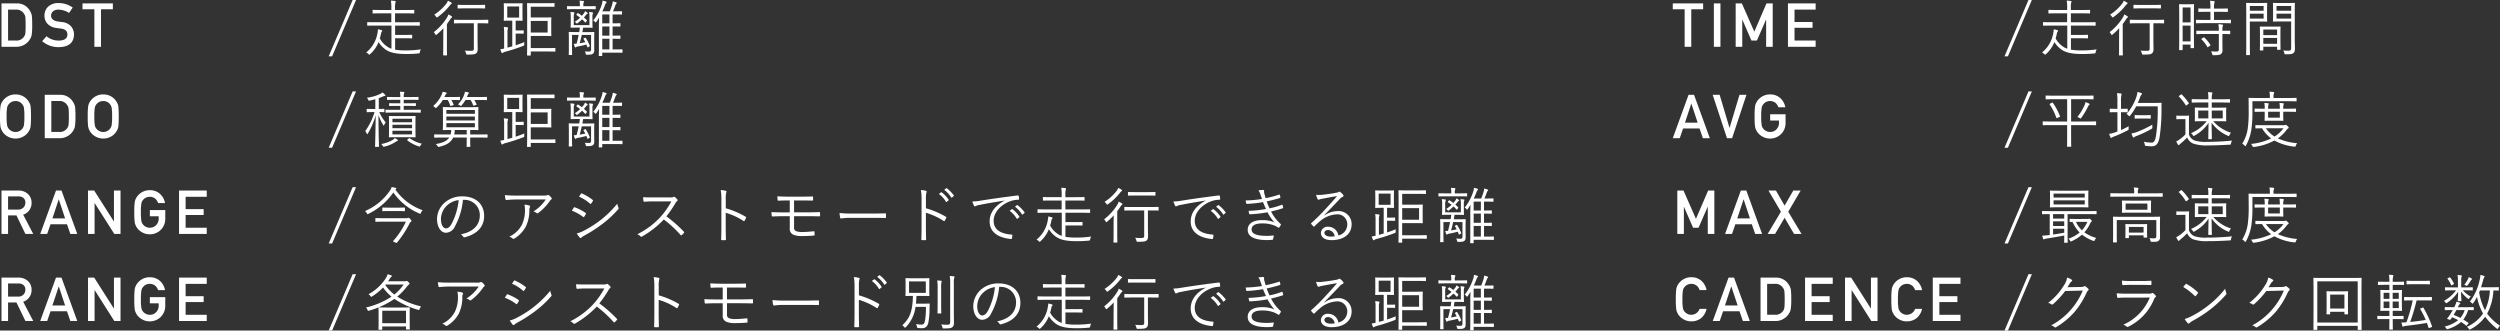 <svg xmlns="http://www.w3.org/2000/svg" width="574.347" height="75.936" viewBox="0 0 574.347 75.936">
  <rect x="0" y="0" width="574.347" height="75.936" fill="#333333" stroke="none"/>
  <g id="assist_power_matrix" transform="translate(-809.711 -3718.254)">
    <path id="パス_2482" data-name="パス 2482" d="M6.51-11.746H5.726L.224,1.19h.784Zm15.3,5.292A12.834,12.834,0,0,1,15.54-11.2a.489.489,0,0,1,.126-.084.176.176,0,0,0,.1-.14c0-.084-.056-.126-.2-.168-.266-.07-.546-.126-.882-.182a2.4,2.4,0,0,1-.378.8,13.223,13.223,0,0,1-5.74,4.718,1.448,1.448,0,0,1,.42.5c.07.154.112.21.182.21a.521.521,0,0,0,.21-.084,14.946,14.946,0,0,0,5.7-4.9,13.621,13.621,0,0,0,5.95,4.816.5.5,0,0,0,.224.084c.07,0,.1-.07.168-.224A1.945,1.945,0,0,1,21.812-6.454ZM12.978-4.62c-1.386,0-1.848-.028-1.918-.028-.1,0-.112.014-.112.112v.63c0,.1.014.112.112.112.07,0,.532-.028,1.918-.028h4.984a17.9,17.9,0,0,1-2.9,4.41c-.1.112-.084.126.35.322a1.221,1.221,0,0,0,.392.154.125.125,0,0,0,.112-.07,23.5,23.5,0,0,0,2.758-4.158,1.686,1.686,0,0,1,.406-.63c.126-.084.168-.126.168-.224,0-.07-.042-.168-.308-.434-.21-.2-.308-.266-.406-.266a.371.371,0,0,0-.14.042.72.72,0,0,1-.35.056Zm4.76-2.338c0-.1-.014-.112-.112-.112-.07,0-.406.028-1.526.028H14.2c-1.12,0-1.456-.028-1.54-.028s-.112.014-.112.112v.616c0,.1.014.112.112.112s.42-.028,1.54-.028h1.9c1.12,0,1.456.028,1.526.028.1,0,.112-.014.112-.112ZM31.332-8.834a3.5,3.5,0,0,1,3.612,3.542c0,2.338-1.6,3.836-4.368,4.382a1.628,1.628,0,0,1,.546.518.277.277,0,0,0,.364.154c3.038-.77,4.452-2.6,4.452-4.886,0-2.674-1.862-4.508-5-4.508a5.969,5.969,0,0,0-4.2,1.554,5.084,5.084,0,0,0-1.624,3.626c0,2.03.994,3.178,2.044,3.178a2.334,2.334,0,0,0,2.058-1.442,15.629,15.629,0,0,0,1.848-6.118Zm-1.246.056A14.866,14.866,0,0,1,28.448-3.3c-.406.714-.826,1.022-1.3,1.022-.5,0-1.134-.658-1.134-2.184A4.341,4.341,0,0,1,27.356-7.49,4.717,4.717,0,0,1,30.086-8.778Zm20.006-.14A9.09,9.09,0,0,1,47.25-6.16a1.959,1.959,0,0,1,.728.35.277.277,0,0,0,.364.014,11.808,11.808,0,0,0,2.674-2.758,1.07,1.07,0,0,1,.308-.35.254.254,0,0,0,.07-.406,3.191,3.191,0,0,0-.518-.546.36.36,0,0,0-.21-.1.673.673,0,0,0-.21.056,3.1,3.1,0,0,1-1.05.084H43.582a28.745,28.745,0,0,1-2.884-.1,8.74,8.74,0,0,0,.154.966c.028.112.084.168.238.154a24.561,24.561,0,0,1,2.6-.126ZM41.72-.378a2.19,2.19,0,0,1,.756.434.337.337,0,0,0,.42,0,7.329,7.329,0,0,0,2.632-2.772,8.586,8.586,0,0,0,.8-3.724,1.357,1.357,0,0,1,.112-.686c.084-.168.084-.322-.14-.406a4.491,4.491,0,0,0-1.106-.2,4.926,4.926,0,0,1,.126,1.162,7.709,7.709,0,0,1-.7,3.444A6.227,6.227,0,0,1,41.72-.378ZM56.084-6.342A9.812,9.812,0,0,1,58.66-4.928c.112.1.182.084.266-.028a4.3,4.3,0,0,0,.364-.6.193.193,0,0,0-.07-.294,11.077,11.077,0,0,0-2.464-1.274.186.186,0,0,0-.238.1C56.42-6.888,56.266-6.608,56.084-6.342Zm1.652-3.22A9.183,9.183,0,0,1,60.242-7.98c.112.1.168.126.252.028a4.529,4.529,0,0,0,.406-.6c.07-.126.084-.182-.042-.28a11.338,11.338,0,0,0-2.436-1.456c-.126-.056-.168-.056-.252.07C58.03-10.024,57.876-9.758,57.736-9.562ZM57.218-1.12a8.808,8.808,0,0,0,.658.938c.126.14.266.168.392.042a2.609,2.609,0,0,1,.672-.476,32.943,32.943,0,0,0,4.088-2.618,23.416,23.416,0,0,0,3.7-3.43.305.305,0,0,0,.07-.378,3.259,3.259,0,0,1-.266-.91,24.383,24.383,0,0,1-3.99,3.878,25.479,25.479,0,0,1-3.85,2.408A5.949,5.949,0,0,1,57.218-1.12ZM74.634-9.394c-.868,0-1.484,0-2.17-.056a5.422,5.422,0,0,0,.084.9c.028.112.042.154.168.154.63-.042,1.232-.084,2.016-.084h4.214a17.6,17.6,0,0,1-2.66,3.752A18.1,18.1,0,0,1,71.134-.938a2.4,2.4,0,0,1,.728.5c.112.126.2.112.35.028a21.4,21.4,0,0,0,5-3.906A25.584,25.584,0,0,1,81.074-.756c.1.112.154.112.252.028a5.707,5.707,0,0,0,.5-.5c.112-.14.112-.182-.014-.294A28.675,28.675,0,0,0,77.8-5.04,25.434,25.434,0,0,0,79.87-8.05a1.849,1.849,0,0,1,.406-.518c.126-.112.154-.21.07-.322a3.708,3.708,0,0,0-.574-.574.24.24,0,0,0-.28-.042,1.464,1.464,0,0,1-.8.112Zm16.814.462a5.846,5.846,0,0,1,.1-1.554c.07-.21.126-.364-.1-.42a5.778,5.778,0,0,0-1.162-.182,11.843,11.843,0,0,1,.154,2.24v6.23c0,.854-.014,1.946-.056,2.842,0,.154.042.2.2.2a6.073,6.073,0,0,0,.714,0c.154,0,.2-.042.182-.182-.014-.91-.042-2-.042-2.856V-5.866A15.532,15.532,0,0,1,95.508-3.99c.126.084.182.056.266-.056a4.48,4.48,0,0,0,.336-.686c.042-.1.014-.168-.1-.224A19.746,19.746,0,0,0,91.448-6.9Zm15.68.238h1.6c.868,0,1.708.014,2.576.028.168,0,.21-.028.21-.2s-.014-.392-.014-.56c0-.14-.028-.182-.182-.182-.826.028-1.624.042-2.59.042h-2.646q-1.512,0-2.772-.084c0,.252.028.546.042.812.014.154.056.2.21.2.728-.042,1.456-.056,2.59-.056V-5.95h-1.106c-1.148,0-2.142-.014-3.108-.07.014.252.042.6.07.8.028.168.056.224.224.21.826-.042,1.736-.07,2.8-.07h1.12v2.758a1.422,1.422,0,0,0,.9,1.526,5.029,5.029,0,0,0,1.932.28c.994,0,1.918-.042,2.688-.112.14-.014.182-.042.182-.2,0-.238-.014-.49-.028-.644-.014-.112-.028-.154-.14-.14-.812.07-1.75.168-2.59.168a3.74,3.74,0,0,1-1.484-.2.807.807,0,0,1-.476-.868V-5.082h2.926c.938,0,1.932.014,2.842.042.154,0,.2-.014.2-.168a4.943,4.943,0,0,0,0-.644c0-.126-.028-.168-.154-.168-.854.042-1.89.056-2.884.056h-2.926Zm17.892,4c.938,0,1.974,0,3.024.028.168.014.21-.014.21-.168a6.31,6.31,0,0,0,0-.728c0-.154-.042-.182-.21-.168-1.064.028-2.1.042-3.066.042h-4.3a25.57,25.57,0,0,1-3.094-.126,8.276,8.276,0,0,0,.14,1.064c.042.14.112.2.238.2a11.453,11.453,0,0,1,1.89-.14Zm12.418-4.242a5.846,5.846,0,0,1,.1-1.554c.07-.21.126-.364-.1-.42a5.778,5.778,0,0,0-1.162-.182,11.844,11.844,0,0,1,.154,2.24v6.23c0,.854-.014,1.946-.056,2.842,0,.154.042.2.2.2a6.073,6.073,0,0,0,.714,0c.154,0,.2-.042.182-.182-.014-.91-.042-2-.042-2.856V-5.866A15.532,15.532,0,0,1,141.5-3.99c.126.084.182.056.266-.056a4.48,4.48,0,0,0,.336-.686c.042-.1.014-.168-.1-.224A19.745,19.745,0,0,0,137.438-6.9Zm2.968-1.26A6.045,6.045,0,0,1,142.03-8.4a.112.112,0,0,0,.182.028l.406-.336a.1.1,0,0,0,.028-.154,6.794,6.794,0,0,0-1.582-1.694.11.11,0,0,0-.154,0Zm1.232-.938a6.687,6.687,0,0,1,1.61,1.75c.056.084.112.084.168.028l.378-.336c.07-.056.084-.1.042-.168a8.047,8.047,0,0,0-1.6-1.638c-.056-.042-.1-.028-.154.014Zm13.846,2.492c-2.2,1.162-3.416,2.786-3.416,4.76,0,2.828,2.548,3.836,4.914,4.046.154.014.2-.042.224-.2A4.189,4.189,0,0,0,157.29-.7c0-.112-.042-.14-.224-.154-2.044-.168-4.074-.854-4.074-3.178,0-1.876,1.568-3.6,3.612-4.41a5.8,5.8,0,0,1,2.044-.42c.14-.014.182-.042.182-.168a3.98,3.98,0,0,0-.084-.7c-.028-.084-.1-.126-.238-.112-3.752.462-6.594.882-8.68,1.218a10.949,10.949,0,0,1-1.736.168,7.75,7.75,0,0,0,.392.994.237.237,0,0,0,.2.126.777.777,0,0,0,.266-.1,3.013,3.013,0,0,1,.84-.238c1.764-.364,3.584-.658,5.684-.994Zm1.176,2.324a6.045,6.045,0,0,1,1.624,1.792.112.112,0,0,0,.182.028l.406-.336a.1.1,0,0,0,.028-.154,6.794,6.794,0,0,0-1.582-1.694.109.109,0,0,0-.14-.014Zm1.232-.938A6.687,6.687,0,0,1,159.5-5.5c.056.084.112.084.168.028l.378-.336c.07-.056.084-.1.042-.168a8.047,8.047,0,0,0-1.6-1.638c-.056-.042-.1-.028-.154.014Zm11.592,4.3h2.324c1.078,0,1.414.028,1.484.028.1,0,.112-.014.112-.112v-.588c0-.112-.014-.126-.112-.126-.07,0-.406.028-1.484.028h-2.324V-5.866h3.724c1.33,0,1.764.028,1.834.028.1,0,.112-.014.112-.112v-.6c0-.1-.014-.112-.112-.112-.07,0-.5.028-1.834.028H169.47V-8.68h2.31c1.428,0,1.918.028,1.988.028.1,0,.112-.014.112-.112v-.6c0-.1-.014-.112-.112-.112-.07,0-.56.028-1.988.028h-2.31V-9.9a4.789,4.789,0,0,1,.084-1.26.709.709,0,0,0,.07-.238c0-.07-.07-.112-.154-.126a8.6,8.6,0,0,0-.952-.084,9.986,9.986,0,0,1,.1,1.75v.406H166.4c-1.428,0-1.9-.028-1.988-.028s-.1.014-.1.112v.6c0,.1.014.112.1.112s.56-.028,1.988-.028h2.212v2.044h-3.584c-1.33,0-1.764-.028-1.848-.028s-.112.014-.112.112v.6c0,.1.014.112.112.112s.518-.028,1.848-.028h3.612V-.56a3.7,3.7,0,0,1-1.232-.672,5.139,5.139,0,0,1-1.442-1.694c.112-.35.2-.714.28-1.092a1.1,1.1,0,0,1,.168-.462.287.287,0,0,0,.112-.2c0-.056-.056-.1-.182-.14a5.76,5.76,0,0,0-.812-.2,5.489,5.489,0,0,1-.1.854,7.266,7.266,0,0,1-2.59,4.466,2.055,2.055,0,0,1,.518.364c.1.1.14.14.2.14s.1-.042.2-.14a7.335,7.335,0,0,0,1.918-2.758A5.893,5.893,0,0,0,167.09-.518c.994.8,2.422,1.176,4.816,1.176a25.68,25.68,0,0,0,2.94-.126c.266-.028.266-.028.322-.308a1.725,1.725,0,0,1,.238-.63,23.139,23.139,0,0,1-3.612.238,13.352,13.352,0,0,1-2.31-.168ZM190.89-7.1c0-.1-.014-.112-.112-.112-.07,0-.532.028-1.9.028h-3.836c-1.372,0-1.834-.028-1.918-.028s-.112.014-.112.112v.616c0,.1.014.112.112.112s.546-.028,1.918-.028h2.534V-.6c0,.448-.154.532-.742.532-.518,0-.882-.014-1.344-.056a2,2,0,0,1,.294.63c.07.294.07.294.35.294,1.3,0,1.694-.07,1.946-.266.28-.224.392-.518.378-1.12,0-.5-.028-1.176-.028-2.576V-6.4h.448c1.372,0,1.834.028,1.9.028.1,0,.112-.014.112-.112ZM180.544-.938c0,1.218-.028,1.736-.028,1.806,0,.1.014.112.112.112h.672c.1,0,.112-.014.112-.112,0-.07-.028-.588-.028-1.806V-6.216c.28-.364.532-.742.784-1.134a1.048,1.048,0,0,1,.308-.336.212.212,0,0,0,.1-.154c0-.07-.028-.112-.126-.182a5,5,0,0,0-.728-.406,2.806,2.806,0,0,1-.294.672,12.445,12.445,0,0,1-3.066,3.4,1.6,1.6,0,0,1,.364.49c.056.112.1.168.14.168s.1-.042.2-.126a14.927,14.927,0,0,0,1.512-1.442c-.014.532-.028,1.26-.028,1.82Zm9.618-9.59c0-.1-.014-.112-.112-.112s-.462.028-1.736.028h-2.632c-1.26,0-1.652-.028-1.722-.028-.1,0-.112.014-.112.112v.616c0,.1.014.112.112.112.07,0,.462-.028,1.722-.028h2.632c1.274,0,1.652.028,1.736.028s.112-.014.112-.112ZM182.5-10.99c0-.07-.042-.112-.126-.168a4.11,4.11,0,0,0-.77-.42,2.076,2.076,0,0,1-.308.616,11,11,0,0,1-2.828,2.59,1.7,1.7,0,0,1,.406.434c.084.14.14.2.2.2a.318.318,0,0,0,.2-.1,13.611,13.611,0,0,0,2.73-2.6,1.783,1.783,0,0,1,.336-.364C182.434-10.864,182.5-10.92,182.5-10.99Zm19.18,2.352c-2.2,1.162-3.416,2.786-3.416,4.76,0,2.828,2.548,3.836,4.914,4.046.154.014.2-.042.224-.2A4.189,4.189,0,0,0,203.49-.7c0-.112-.042-.14-.224-.154-2.044-.168-4.074-.854-4.074-3.178,0-1.876,1.568-3.6,3.612-4.41a5.8,5.8,0,0,1,2.044-.42c.14-.014.182-.042.182-.168a3.98,3.98,0,0,0-.084-.7c-.028-.084-.1-.126-.238-.112-3.752.462-6.594.882-8.68,1.218a10.949,10.949,0,0,1-1.736.168,7.75,7.75,0,0,0,.392.994.237.237,0,0,0,.2.126.777.777,0,0,0,.266-.1,3.013,3.013,0,0,1,.84-.238c1.764-.364,3.584-.658,5.684-.994Zm1.176,2.324a6.045,6.045,0,0,1,1.624,1.792.112.112,0,0,0,.182.028l.406-.336a.1.1,0,0,0,.028-.154,6.794,6.794,0,0,0-1.582-1.694.109.109,0,0,0-.14-.014Zm1.232-.938A6.687,6.687,0,0,1,205.7-5.5c.056.084.112.084.168.028l.378-.336c.07-.056.084-.1.042-.168a8.047,8.047,0,0,0-1.6-1.638c-.056-.042-.1-.028-.154.014ZM214.634-9.03a28.273,28.273,0,0,1-3.752.336c.042.252.1.532.126.644s.07.14.182.14a25.54,25.54,0,0,0,3.682-.406c.224.56.462,1.106.686,1.582a25.269,25.269,0,0,1-3.99.42,3.05,3.05,0,0,0,.126.658c.042.126.056.14.168.14a28.232,28.232,0,0,0,4.046-.462,11.947,11.947,0,0,0,1.582,2.324,6.755,6.755,0,0,0-2.9-.518c-2.044,0-3.234.84-3.234,2.212,0,1.61,1.61,2.366,4.41,2.366.532,0,.868-.028,1.232-.056.126-.014.154-.056.182-.168a4.2,4.2,0,0,0,.154-.672c.014-.1,0-.168-.112-.154-.462.042-.924.084-1.428.084-2.226,0-3.542-.392-3.542-1.47,0-.966.938-1.386,2.394-1.386a7.339,7.339,0,0,1,2.674.42,5.086,5.086,0,0,1,.994.5c.126.112.2.1.308-.028a2.381,2.381,0,0,0,.336-.546c.056-.112.028-.154-.056-.238A10,10,0,0,1,216.72-6.16c.882-.2,1.806-.448,2.66-.728a.149.149,0,0,0,.112-.2,3.662,3.662,0,0,0-.126-.532c-.042-.1-.084-.112-.2-.07a16.359,16.359,0,0,1-2.786.8,13.159,13.159,0,0,1-.658-1.582c.994-.224,1.974-.462,3.01-.784a.156.156,0,0,0,.126-.2,3.965,3.965,0,0,0-.126-.518c-.028-.1-.07-.084-.154-.056a26.119,26.119,0,0,1-3.094.812c-.084-.294-.168-.546-.266-.91a2.559,2.559,0,0,1-.112-.588c0-.084.028-.168.028-.224,0-.1-.1-.168-.238-.168a6.946,6.946,0,0,0-1.092.1,2.469,2.469,0,0,1,.462.9C214.424-9.66,214.522-9.352,214.634-9.03Zm14.28,3.738c1.4-1.428,2.338-2.408,3.584-3.724a1.518,1.518,0,0,1,.658-.49.29.29,0,0,0,.21-.266.378.378,0,0,0-.1-.238,3.449,3.449,0,0,0-.6-.588.42.42,0,0,0-.252-.112.431.431,0,0,0-.2.1,1.461,1.461,0,0,1-.434.126c-1.232.238-2.38.392-3.486.5A5.219,5.219,0,0,1,227.066-10a4.429,4.429,0,0,0,.336.966.248.248,0,0,0,.224.168.832.832,0,0,0,.266-.07,2.272,2.272,0,0,1,.49-.126c1.246-.238,2.338-.448,3.5-.63-1.078,1.274-1.918,2.17-2.73,3.052a38.12,38.12,0,0,1-3.164,3.122c-.1.084-.112.14-.056.21a6.458,6.458,0,0,0,.518.56c.1.1.168.084.28-.028a13.457,13.457,0,0,1,1.232-1.148,6.45,6.45,0,0,1,3.85-1.582,2.268,2.268,0,0,1,2.422,2.3A2.582,2.582,0,0,1,232.19-.658a2.37,2.37,0,0,0-2.38-2,1.527,1.527,0,0,0-1.638,1.428c0,.9.756,1.652,2.436,1.652,2.968,0,4.62-1.512,4.62-3.6a2.973,2.973,0,0,0-3.262-3.066,5.466,5.466,0,0,0-3.01.994Zm2.422,4.83a5.08,5.08,0,0,1-.91.07c-.938,0-1.442-.392-1.442-.854,0-.434.406-.658.854-.658A1.624,1.624,0,0,1,231.336-.462ZM252.5-.616c0-.1,0-.112-.1-.112-.07,0-.518.028-2.072.028h-3.486V-3.486H249.9c1.078,0,1.484.028,1.568.028s.112-.014.112-.112-.028-.434-.028-1.274V-6.37c0-.84.028-1.19.028-1.274s-.014-.112-.112-.112-.49.028-1.568.028h-3.052v-2.478h3.388c1.484,0,1.89.028,1.96.028.1,0,.112-.014.112-.1v-.644c0-.1-.014-.112-.112-.112-.07,0-.476.028-1.96.028H247.87c-1.246,0-1.68-.028-1.764-.028s-.112.014-.112.112.028.91.028,2.9v6.034c0,1.988-.028,2.814-.028,2.884,0,.1.014.112.112.112h.63c.1,0,.112-.014.112-.112V.084h3.486c1.554,0,2,.028,2.072.028.1,0,.1-.014.1-.112ZM250.726-4.27h-3.878V-6.93h3.878Zm-7.35.238h.714c.686,0,.952.028,1.022.028.1,0,.112-.014.112-.112v-.546c0-.1-.014-.112-.112-.112-.07,0-.336.028-1.022.028h-.714V-7h.14c.966,0,1.274.028,1.344.028.1,0,.112-.014.112-.112s-.028-.364-.028-1.2V-9.7c0-.826.028-1.12.028-1.19,0-.1-.014-.112-.112-.112-.07,0-.378.028-1.344.028H242.1c-.966,0-1.26-.028-1.344-.028s-.112.014-.112.112.028.364.028,1.19v1.414c0,.84-.028,1.12-.028,1.2s.014.112.112.112S241.136-7,242.1-7h.5v5.908L241.5-.8V-4.116a3.021,3.021,0,0,1,.07-.98.936.936,0,0,0,.07-.266c0-.042-.07-.084-.154-.1a6.325,6.325,0,0,0-.84-.1,7.313,7.313,0,0,1,.084,1.428V-.588a7.818,7.818,0,0,1-.882.154,4.9,4.9,0,0,0,.28.756c.042.1.084.126.154.126a.271.271,0,0,0,.182-.084A1.7,1.7,0,0,1,241,.14a40.045,40.045,0,0,0,4.088-1.33c.266-.1.266-.1.266-.378a2.108,2.108,0,0,1,.028-.518c-.714.294-1.358.532-2,.742Zm.8-3.668h-2.73v-2.562h2.73ZM267.918-.294c0-.112-.014-.126-.1-.126s-.448.028-1.61.028h-.56v-2.45h.2c1.064,0,1.4.028,1.47.028.112,0,.126-.014.126-.112v-.546c0-.1-.014-.112-.126-.112-.07,0-.406.028-1.47.028h-.2V-5.67h.2c1.064,0,1.4.028,1.47.028.112,0,.126-.014.126-.112V-6.3c0-.1-.014-.112-.126-.112-.07,0-.406.028-1.47.028h-.2V-8.428h.658c1.022,0,1.33.028,1.4.028.1,0,.112-.014.112-.112v-.546c0-.1-.014-.112-.112-.112-.07,0-.378.028-1.4.028h-.56c.182-.434.322-.77.5-1.274.126-.336.168-.392.238-.462s.112-.112.112-.182-.07-.126-.154-.154a7.39,7.39,0,0,0-.756-.224,3.321,3.321,0,0,1-.154.812c-.154.49-.308.952-.532,1.484H263.3c.224-.49.434-.966.588-1.372a1.494,1.494,0,0,1,.252-.518c.084-.084.126-.14.126-.21s-.07-.112-.168-.154a6.011,6.011,0,0,0-.756-.21,4.071,4.071,0,0,1-.2.966,11.317,11.317,0,0,1-1.946,3.6.8.8,0,0,1,.392.322c.07.084.112.126.168.126s.1-.056.182-.168c.182-.266.392-.588.6-.938-.014.616-.042,1.316-.042,1.876V-.672c0,1.232-.028,1.624-.028,1.694s.014.1.126.1h.56c.1,0,.112-.014.112-.1V.35h2.94c1.162,0,1.54.028,1.61.028s.1-.014.1-.112Zm-3-.1H263.27v-2.45h1.652Zm0-3.164H263.27V-5.67h1.652Zm0-2.828H263.27V-8.428h1.652Zm-6.216,2.016c.056-.336.126-.728.168-1.022h.56c1.078,0,1.428.028,1.5.028.1,0,.112-.014.112-.112,0-.07-.028-.42-.028-1.2V-7.756a2.493,2.493,0,0,1,.07-.84c.042-.1.07-.126.07-.2s-.056-.1-.14-.112a5.889,5.889,0,0,0-.77-.084,5.455,5.455,0,0,1,.084,1.3v1.722h-3.6v-1.68a2.492,2.492,0,0,1,.084-.952.372.372,0,0,0,.07-.2c0-.056-.042-.1-.126-.112a7.982,7.982,0,0,0-.812-.084,6.508,6.508,0,0,1,.084,1.33v.98c0,.784-.028,1.12-.028,1.2s.014.112.112.112.434-.028,1.526-.028h.49c-.042.378-.1.742-.154,1.022h-.616c-1.19,0-1.6-.028-1.68-.028s-.112.014-.112.112.028.434.028,1.4v2.3c0,.966-.028,1.288-.028,1.372s.014.112.112.112h.56c.1,0,.112-.014.112-.112,0-.07-.028-.448-.028-1.386V-3.724h1.526c-.14.728-.294,1.372-.476,2.016-.182.014-.42.028-.644.028.07.238.168.546.224.686.042.112.1.154.154.154a.193.193,0,0,0,.126-.07.983.983,0,0,1,.49-.168c.616-.112,1.26-.266,1.9-.434l.224.56c.042.126.07.126.21.042l.224-.126c.126-.07.154-.1.112-.21a9.7,9.7,0,0,0-.91-1.778c-.056-.1-.084-.084-.182-.028l-.224.112c-.126.056-.154.084-.1.182a6.554,6.554,0,0,1,.392.7c-.448.1-.868.182-1.288.252.182-.616.336-1.26.476-1.918h2.142V-.378c0,.336-.154.476-.448.476a9.827,9.827,0,0,1-1.008-.042,1.453,1.453,0,0,1,.224.546c.042.224.07.224.336.224.826,0,.994-.042,1.274-.2.252-.154.35-.406.35-.854,0-.364-.014-1.008-.014-1.568V-2.8c0-.966.028-1.4.028-1.484s-.014-.112-.126-.112c-.07,0-.462.028-1.68.028Zm3.066-5.852c0-.112-.014-.126-.126-.126-.07,0-.49.028-1.764.028h-.952v-.224a1.578,1.578,0,0,1,.07-.616.6.6,0,0,0,.084-.252c0-.042-.056-.1-.154-.112-.224-.028-.6-.056-.882-.07a5.4,5.4,0,0,1,.084,1.05v.224h-1.078c-1.288,0-1.708-.028-1.778-.028s-.1.014-.1.126v.49c0,.1.014.112.1.112s.49-.028,1.778-.028h2.828c1.274,0,1.694.028,1.764.028.112,0,.126-.014.126-.112ZM257.4-8.484c-.112.14-.112.14-.028.2.28.2.56.392.812.6a7.853,7.853,0,0,1-1.232.952.925.925,0,0,1,.336.28c.056.07.1.112.154.112s.1-.042.2-.112c.336-.266.686-.56.994-.854a6.231,6.231,0,0,1,.672.686c.084.1.1.084.21-.07l.168-.224c.1-.126.112-.126.028-.21a6.96,6.96,0,0,0-.658-.616,5.565,5.565,0,0,0,.546-.644.539.539,0,0,1,.224-.182c.07-.028.112-.056.112-.112a.259.259,0,0,0-.112-.168,3.713,3.713,0,0,0-.518-.336,1.8,1.8,0,0,1-.322.6c-.126.154-.252.308-.392.462q-.441-.336-.84-.588c-.1-.056-.126-.028-.2.042Z" transform="translate(885 3773)" fill="#fff"/>
    <path id="パス_2481" data-name="パス 2481" d="M6.51-11.746H5.726L.224,1.19h.784ZM18.83-2.7c0-.9.028-1.232.028-1.316s-.014-.112-.112-.112S18.214-4.1,16.9-4.1H13.636c-1.316,0-1.778-.028-1.862-.028s-.112.014-.112.112.028.434.028,1.5v1.064C11.69.49,11.662.812,11.662.9s.014.1.112.1h.644c.1,0,.112-.014.112-.1V.252h5.46V.826c0,.1.014.112.112.112h.644c.1,0,.112-.014.112-.112,0-.07-.028-.378-.028-2.324ZM17.99-.49H12.53V-3.36h5.46Zm-4.13-9.632c.154-.21.294-.42.434-.644a1.384,1.384,0,0,1,.294-.364c.084-.056.14-.1.14-.182,0-.056-.028-.126-.154-.182a5.5,5.5,0,0,0-.826-.238,3.136,3.136,0,0,1-.406.91A10.835,10.835,0,0,1,9.366-7.154a1.687,1.687,0,0,1,.434.406c.1.14.14.2.2.2s.1-.042.2-.1a13.56,13.56,0,0,0,2.52-2.044,10.669,10.669,0,0,0,1.932,2.1A18.283,18.283,0,0,1,8.792-4.1a1.572,1.572,0,0,1,.336.532c.1.252.126.266.392.182a19.694,19.694,0,0,0,5.8-2.688A19.245,19.245,0,0,0,20.762-3.57c.266.084.266.07.364-.21a2.133,2.133,0,0,1,.336-.574,17.868,17.868,0,0,1-5.488-2.24,14.318,14.318,0,0,0,2.282-2.394,1.732,1.732,0,0,1,.364-.364c.1-.07.168-.126.168-.238,0-.084-.056-.168-.252-.364s-.294-.252-.392-.252a.27.27,0,0,0-.14.042.837.837,0,0,1-.322.042Zm3.584.742a11.025,11.025,0,0,1-2.142,2.3,10.043,10.043,0,0,1-2.086-2.2l.084-.1Zm17.248.462A9.09,9.09,0,0,1,31.85-6.16a1.959,1.959,0,0,1,.728.35.277.277,0,0,0,.364.014,11.808,11.808,0,0,0,2.674-2.758,1.07,1.07,0,0,1,.308-.35.254.254,0,0,0,.07-.406,3.191,3.191,0,0,0-.518-.546.36.36,0,0,0-.21-.1.673.673,0,0,0-.21.056,3.1,3.1,0,0,1-1.05.084H28.182a28.745,28.745,0,0,1-2.884-.1,8.74,8.74,0,0,0,.154.966c.028.112.084.168.238.154a24.561,24.561,0,0,1,2.6-.126ZM26.32-.378a2.191,2.191,0,0,1,.756.434.337.337,0,0,0,.42,0,7.329,7.329,0,0,0,2.632-2.772,8.586,8.586,0,0,0,.8-3.724,1.357,1.357,0,0,1,.112-.686c.084-.168.084-.322-.14-.406a4.491,4.491,0,0,0-1.106-.2,4.926,4.926,0,0,1,.126,1.162,7.709,7.709,0,0,1-.7,3.444A6.227,6.227,0,0,1,26.32-.378ZM40.684-6.342A9.812,9.812,0,0,1,43.26-4.928c.112.1.182.084.266-.028a4.3,4.3,0,0,0,.364-.6.193.193,0,0,0-.07-.294,11.077,11.077,0,0,0-2.464-1.274.186.186,0,0,0-.238.1C41.02-6.888,40.866-6.608,40.684-6.342Zm1.652-3.22A9.183,9.183,0,0,1,44.842-7.98c.112.1.168.126.252.028a4.529,4.529,0,0,0,.406-.6c.07-.126.084-.182-.042-.28a11.338,11.338,0,0,0-2.436-1.456c-.126-.056-.168-.056-.252.07C42.63-10.024,42.476-9.758,42.336-9.562ZM41.818-1.12a8.808,8.808,0,0,0,.658.938c.126.14.266.168.392.042a2.609,2.609,0,0,1,.672-.476,32.943,32.943,0,0,0,4.088-2.618,23.415,23.415,0,0,0,3.7-3.43.305.305,0,0,0,.07-.378,3.259,3.259,0,0,1-.266-.91,24.383,24.383,0,0,1-3.99,3.878,25.479,25.479,0,0,1-3.85,2.408A5.949,5.949,0,0,1,41.818-1.12ZM59.234-9.394c-.868,0-1.484,0-2.17-.056a5.422,5.422,0,0,0,.084.9c.028.112.042.154.168.154.63-.042,1.232-.084,2.016-.084h4.214a17.6,17.6,0,0,1-2.66,3.752A18.1,18.1,0,0,1,55.734-.938a2.4,2.4,0,0,1,.728.5c.112.126.2.112.35.028a21.4,21.4,0,0,0,5-3.906A25.584,25.584,0,0,1,65.674-.756c.1.112.154.112.252.028a5.707,5.707,0,0,0,.5-.5c.112-.14.112-.182-.014-.294A28.675,28.675,0,0,0,62.4-5.04,25.433,25.433,0,0,0,64.47-8.05a1.849,1.849,0,0,1,.406-.518c.126-.112.154-.21.07-.322a3.708,3.708,0,0,0-.574-.574.24.24,0,0,0-.28-.042,1.464,1.464,0,0,1-.8.112Zm16.814.462a5.846,5.846,0,0,1,.1-1.554c.07-.21.126-.364-.1-.42a5.778,5.778,0,0,0-1.162-.182,11.843,11.843,0,0,1,.154,2.24v6.23c0,.854-.014,1.946-.056,2.842,0,.154.042.2.2.2a6.073,6.073,0,0,0,.714,0c.154,0,.2-.042.182-.182-.014-.91-.042-2-.042-2.856V-5.866A15.532,15.532,0,0,1,80.108-3.99c.126.084.182.056.266-.056a4.48,4.48,0,0,0,.336-.686c.042-.1.014-.168-.1-.224A19.746,19.746,0,0,0,76.048-6.9Zm15.68.238h1.6c.868,0,1.708.014,2.576.028.168,0,.21-.028.21-.2s-.014-.392-.014-.56c0-.14-.028-.182-.182-.182-.826.028-1.624.042-2.59.042H90.678q-1.512,0-2.772-.084c0,.252.028.546.042.812.014.154.056.2.21.2.728-.042,1.456-.056,2.59-.056V-5.95H89.642c-1.148,0-2.142-.014-3.108-.07.014.252.042.6.07.8.028.168.056.224.224.21.826-.042,1.736-.07,2.8-.07h1.12v2.758a1.422,1.422,0,0,0,.9,1.526,5.029,5.029,0,0,0,1.932.28c.994,0,1.918-.042,2.688-.112.14-.014.182-.042.182-.2,0-.238-.014-.49-.028-.644-.014-.112-.028-.154-.14-.14-.812.07-1.75.168-2.59.168a3.74,3.74,0,0,1-1.484-.2.807.807,0,0,1-.476-.868V-5.082h2.926c.938,0,1.932.014,2.842.042.154,0,.2-.014.2-.168a4.943,4.943,0,0,0,0-.644c0-.126-.028-.168-.154-.168-.854.042-1.89.056-2.884.056H91.728Zm17.892,4c.938,0,1.974,0,3.024.028.168.014.21-.014.21-.168a6.313,6.313,0,0,0,0-.728c0-.154-.042-.182-.21-.168-1.064.028-2.1.042-3.066.042h-4.3a25.57,25.57,0,0,1-3.094-.126,8.276,8.276,0,0,0,.14,1.064c.042.14.112.2.238.2a11.453,11.453,0,0,1,1.89-.14Zm12.418-4.242a5.846,5.846,0,0,1,.1-1.554c.07-.21.126-.364-.1-.42a5.778,5.778,0,0,0-1.162-.182,11.843,11.843,0,0,1,.154,2.24v6.23c0,.854-.014,1.946-.056,2.842,0,.154.042.2.2.2a6.073,6.073,0,0,0,.714,0c.154,0,.2-.042.182-.182-.014-.91-.042-2-.042-2.856V-5.866A15.532,15.532,0,0,1,126.1-3.99c.126.084.182.056.266-.056a4.48,4.48,0,0,0,.336-.686c.042-.1.014-.168-.1-.224A19.746,19.746,0,0,0,122.038-6.9Zm2.968-1.26A6.044,6.044,0,0,1,126.63-8.4a.112.112,0,0,0,.182.028l.406-.336a.1.1,0,0,0,.028-.154,6.794,6.794,0,0,0-1.582-1.694.11.11,0,0,0-.154,0Zm1.232-.938a6.687,6.687,0,0,1,1.61,1.75c.056.084.112.084.168.028l.378-.336c.07-.056.084-.1.042-.168a8.047,8.047,0,0,0-1.6-1.638c-.056-.042-.1-.028-.154.014Zm8.9,6.146c.056-.546.1-1.134.126-1.778h1.246c1.148,0,1.526.028,1.61.028s.112-.014.112-.112c0-.07-.028-.364-.028-1.2V-9.534c0-.84.028-1.134.028-1.2,0-.1-.014-.112-.112-.112s-.462.028-1.61.028h-2.058c-1.162,0-1.54-.028-1.61-.028-.1,0-.112.014-.112.112,0,.07.028.364.028,1.2V-8.05c0,.84-.028,1.134-.028,1.2,0,.1.014.112.112.112.07,0,.448-.028,1.6-.028-.084,3.514-.672,5.11-2.45,6.748a1.786,1.786,0,0,1,.462.406c.084.112.14.168.182.168s.1-.042.182-.14a8.2,8.2,0,0,0,2.226-4.662h2.394a19.576,19.576,0,0,1-.182,2.954c-.112.672-.252,1.12-.784,1.12a7.309,7.309,0,0,1-1.33-.14,1.346,1.346,0,0,1,.224.616c.056.294.056.28.322.308a6.519,6.519,0,0,0,.854.042c.9,0,1.316-.518,1.484-1.47a18.787,18.787,0,0,0,.238-2.772c0-.434.014-.742.042-1.3,0-.1-.028-.126-.14-.126-.07,0-.308.028-1.12.028Zm2.268-2.478h-3.85v-2.632h3.85Zm5.6,6.65c0,.574-.2.672-.728.672a10.617,10.617,0,0,1-1.358-.07,2.017,2.017,0,0,1,.294.63c.084.294.056.294.336.294,1.316,0,1.6-.056,1.918-.266.294-.21.406-.518.406-1.106,0-.546-.028-1.344-.028-2.114V-9.646a4.541,4.541,0,0,1,.07-1.218.614.614,0,0,0,.1-.266c0-.056-.07-.112-.182-.126a8.981,8.981,0,0,0-.938-.084,8.871,8.871,0,0,1,.112,1.708Zm-2.884-3.836c0,1.218-.028,1.722-.028,1.806s.014.112.112.112h.63c.112,0,.126-.014.126-.112s-.028-.588-.028-1.806V-8.442a7.663,7.663,0,0,1,.056-1.456.814.814,0,0,0,.07-.224c0-.07-.056-.112-.154-.126-.266-.028-.574-.056-.882-.07a10.545,10.545,0,0,1,.1,1.89Zm14.406-4.186a3.5,3.5,0,0,1,3.612,3.542c0,2.338-1.6,3.836-4.368,4.382a1.628,1.628,0,0,1,.546.518.277.277,0,0,0,.364.154c3.038-.77,4.452-2.6,4.452-4.886,0-2.674-1.862-4.508-5-4.508a5.969,5.969,0,0,0-4.2,1.554,5.084,5.084,0,0,0-1.624,3.626c0,2.03.994,3.178,2.044,3.178a2.334,2.334,0,0,0,2.058-1.442,15.629,15.629,0,0,0,1.848-6.118Zm-1.246.056A14.866,14.866,0,0,1,151.648-3.3c-.406.714-.826,1.022-1.3,1.022-.5,0-1.134-.658-1.134-2.184a4.34,4.34,0,0,1,1.344-3.024A4.717,4.717,0,0,1,153.286-8.778Zm16.2,5.824h2.324c1.078,0,1.414.028,1.484.028.1,0,.112-.014.112-.112v-.588c0-.112-.014-.126-.112-.126-.07,0-.406.028-1.484.028h-2.324V-5.866h3.724c1.33,0,1.764.028,1.834.028.1,0,.112-.014.112-.112v-.6c0-.1-.014-.112-.112-.112-.07,0-.5.028-1.834.028H169.47V-8.68h2.31c1.428,0,1.918.028,1.988.028.1,0,.112-.014.112-.112v-.6c0-.1-.014-.112-.112-.112-.07,0-.56.028-1.988.028h-2.31V-9.9a4.789,4.789,0,0,1,.084-1.26.709.709,0,0,0,.07-.238c0-.07-.07-.112-.154-.126a8.6,8.6,0,0,0-.952-.084,9.986,9.986,0,0,1,.1,1.75v.406H166.4c-1.428,0-1.9-.028-1.988-.028s-.1.014-.1.112v.6c0,.1.014.112.1.112s.56-.028,1.988-.028h2.212v2.044h-3.584c-1.33,0-1.764-.028-1.848-.028s-.112.014-.112.112v.6c0,.1.014.112.112.112s.518-.028,1.848-.028h3.612V-.56a3.7,3.7,0,0,1-1.232-.672,5.139,5.139,0,0,1-1.442-1.694c.112-.35.2-.714.28-1.092a1.1,1.1,0,0,1,.168-.462.287.287,0,0,0,.112-.2c0-.056-.056-.1-.182-.14a5.76,5.76,0,0,0-.812-.2,5.489,5.489,0,0,1-.1.854,7.266,7.266,0,0,1-2.59,4.466,2.055,2.055,0,0,1,.518.364c.1.1.14.14.2.14s.1-.042.2-.14a7.335,7.335,0,0,0,1.918-2.758A5.893,5.893,0,0,0,167.09-.518c.994.8,2.422,1.176,4.816,1.176a25.68,25.68,0,0,0,2.94-.126c.266-.028.266-.028.322-.308a1.725,1.725,0,0,1,.238-.63,23.139,23.139,0,0,1-3.612.238,13.352,13.352,0,0,1-2.31-.168ZM190.89-7.1c0-.1-.014-.112-.112-.112-.07,0-.532.028-1.9.028h-3.836c-1.372,0-1.834-.028-1.918-.028s-.112.014-.112.112v.616c0,.1.014.112.112.112s.546-.028,1.918-.028h2.534V-.6c0,.448-.154.532-.742.532-.518,0-.882-.014-1.344-.056a2,2,0,0,1,.294.63c.07.294.07.294.35.294,1.3,0,1.694-.07,1.946-.266.28-.224.392-.518.378-1.12,0-.5-.028-1.176-.028-2.576V-6.4h.448c1.372,0,1.834.028,1.9.028.1,0,.112-.014.112-.112ZM180.544-.938c0,1.218-.028,1.736-.028,1.806,0,.1.014.112.112.112h.672c.1,0,.112-.014.112-.112,0-.07-.028-.588-.028-1.806V-6.216c.28-.364.532-.742.784-1.134a1.048,1.048,0,0,1,.308-.336.212.212,0,0,0,.1-.154c0-.07-.028-.112-.126-.182a5,5,0,0,0-.728-.406,2.806,2.806,0,0,1-.294.672,12.445,12.445,0,0,1-3.066,3.4,1.6,1.6,0,0,1,.364.49c.056.112.1.168.14.168s.1-.042.2-.126a14.927,14.927,0,0,0,1.512-1.442c-.014.532-.028,1.26-.028,1.82Zm9.618-9.59c0-.1-.014-.112-.112-.112s-.462.028-1.736.028h-2.632c-1.26,0-1.652-.028-1.722-.028-.1,0-.112.014-.112.112v.616c0,.1.014.112.112.112.07,0,.462-.028,1.722-.028h2.632c1.274,0,1.652.028,1.736.028s.112-.014.112-.112ZM182.5-10.99c0-.07-.042-.112-.126-.168a4.11,4.11,0,0,0-.77-.42,2.076,2.076,0,0,1-.308.616,11,11,0,0,1-2.828,2.59,1.7,1.7,0,0,1,.406.434c.084.14.14.2.2.2a.318.318,0,0,0,.2-.1,13.611,13.611,0,0,0,2.73-2.6,1.783,1.783,0,0,1,.336-.364C182.434-10.864,182.5-10.92,182.5-10.99Zm19.18,2.352c-2.2,1.162-3.416,2.786-3.416,4.76,0,2.828,2.548,3.836,4.914,4.046.154.014.2-.042.224-.2A4.189,4.189,0,0,0,203.49-.7c0-.112-.042-.14-.224-.154-2.044-.168-4.074-.854-4.074-3.178,0-1.876,1.568-3.6,3.612-4.41a5.8,5.8,0,0,1,2.044-.42c.14-.014.182-.042.182-.168a3.98,3.98,0,0,0-.084-.7c-.028-.084-.1-.126-.238-.112-3.752.462-6.594.882-8.68,1.218a10.949,10.949,0,0,1-1.736.168,7.75,7.75,0,0,0,.392.994.237.237,0,0,0,.2.126.777.777,0,0,0,.266-.1,3.013,3.013,0,0,1,.84-.238c1.764-.364,3.584-.658,5.684-.994Zm1.176,2.324a6.045,6.045,0,0,1,1.624,1.792.112.112,0,0,0,.182.028l.406-.336a.1.1,0,0,0,.028-.154,6.794,6.794,0,0,0-1.582-1.694.109.109,0,0,0-.14-.014Zm1.232-.938A6.687,6.687,0,0,1,205.7-5.5c.056.084.112.084.168.028l.378-.336c.07-.056.084-.1.042-.168a8.047,8.047,0,0,0-1.6-1.638c-.056-.042-.1-.028-.154.014ZM214.634-9.03a28.273,28.273,0,0,1-3.752.336c.042.252.1.532.126.644s.07.14.182.14a25.54,25.54,0,0,0,3.682-.406c.224.56.462,1.106.686,1.582a25.269,25.269,0,0,1-3.99.42,3.05,3.05,0,0,0,.126.658c.042.126.056.14.168.14a28.232,28.232,0,0,0,4.046-.462,11.947,11.947,0,0,0,1.582,2.324,6.755,6.755,0,0,0-2.9-.518c-2.044,0-3.234.84-3.234,2.212,0,1.61,1.61,2.366,4.41,2.366.532,0,.868-.028,1.232-.056.126-.014.154-.056.182-.168a4.2,4.2,0,0,0,.154-.672c.014-.1,0-.168-.112-.154-.462.042-.924.084-1.428.084-2.226,0-3.542-.392-3.542-1.47,0-.966.938-1.386,2.394-1.386a7.339,7.339,0,0,1,2.674.42,5.086,5.086,0,0,1,.994.5c.126.112.2.1.308-.028a2.381,2.381,0,0,0,.336-.546c.056-.112.028-.154-.056-.238A10,10,0,0,1,216.72-6.16c.882-.2,1.806-.448,2.66-.728a.149.149,0,0,0,.112-.2,3.662,3.662,0,0,0-.126-.532c-.042-.1-.084-.112-.2-.07a16.359,16.359,0,0,1-2.786.8,13.159,13.159,0,0,1-.658-1.582c.994-.224,1.974-.462,3.01-.784a.156.156,0,0,0,.126-.2,3.965,3.965,0,0,0-.126-.518c-.028-.1-.07-.084-.154-.056a26.119,26.119,0,0,1-3.094.812c-.084-.294-.168-.546-.266-.91a2.559,2.559,0,0,1-.112-.588c0-.084.028-.168.028-.224,0-.1-.1-.168-.238-.168a6.946,6.946,0,0,0-1.092.1,2.469,2.469,0,0,1,.462.9C214.424-9.66,214.522-9.352,214.634-9.03Zm14.28,3.738c1.4-1.428,2.338-2.408,3.584-3.724a1.518,1.518,0,0,1,.658-.49.29.29,0,0,0,.21-.266.378.378,0,0,0-.1-.238,3.449,3.449,0,0,0-.6-.588.42.42,0,0,0-.252-.112.431.431,0,0,0-.2.1,1.461,1.461,0,0,1-.434.126c-1.232.238-2.38.392-3.486.5A5.219,5.219,0,0,1,227.066-10a4.429,4.429,0,0,0,.336.966.248.248,0,0,0,.224.168.832.832,0,0,0,.266-.07,2.272,2.272,0,0,1,.49-.126c1.246-.238,2.338-.448,3.5-.63-1.078,1.274-1.918,2.17-2.73,3.052a38.12,38.12,0,0,1-3.164,3.122c-.1.084-.112.14-.056.21a6.458,6.458,0,0,0,.518.56c.1.1.168.084.28-.028a13.457,13.457,0,0,1,1.232-1.148,6.45,6.45,0,0,1,3.85-1.582,2.268,2.268,0,0,1,2.422,2.3A2.582,2.582,0,0,1,232.19-.658a2.37,2.37,0,0,0-2.38-2,1.527,1.527,0,0,0-1.638,1.428c0,.9.756,1.652,2.436,1.652,2.968,0,4.62-1.512,4.62-3.6a2.973,2.973,0,0,0-3.262-3.066,5.466,5.466,0,0,0-3.01.994Zm2.422,4.83a5.08,5.08,0,0,1-.91.07c-.938,0-1.442-.392-1.442-.854,0-.434.406-.658.854-.658A1.624,1.624,0,0,1,231.336-.462ZM252.5-.616c0-.1,0-.112-.1-.112-.07,0-.518.028-2.072.028h-3.486V-3.486H249.9c1.078,0,1.484.028,1.568.028s.112-.014.112-.112-.028-.434-.028-1.274V-6.37c0-.84.028-1.19.028-1.274s-.014-.112-.112-.112-.49.028-1.568.028h-3.052v-2.478h3.388c1.484,0,1.89.028,1.96.028.1,0,.112-.014.112-.1v-.644c0-.1-.014-.112-.112-.112-.07,0-.476.028-1.96.028H247.87c-1.246,0-1.68-.028-1.764-.028s-.112.014-.112.112.028.91.028,2.9v6.034c0,1.988-.028,2.814-.028,2.884,0,.1.014.112.112.112h.63c.1,0,.112-.014.112-.112V.084h3.486c1.554,0,2,.028,2.072.028.1,0,.1-.014.1-.112ZM250.726-4.27h-3.878V-6.93h3.878Zm-7.35.238h.714c.686,0,.952.028,1.022.028.1,0,.112-.014.112-.112v-.546c0-.1-.014-.112-.112-.112-.07,0-.336.028-1.022.028h-.714V-7h.14c.966,0,1.274.028,1.344.028.1,0,.112-.014.112-.112s-.028-.364-.028-1.2V-9.7c0-.826.028-1.12.028-1.19,0-.1-.014-.112-.112-.112-.07,0-.378.028-1.344.028H242.1c-.966,0-1.26-.028-1.344-.028s-.112.014-.112.112.028.364.028,1.19v1.414c0,.84-.028,1.12-.028,1.2s.014.112.112.112S241.136-7,242.1-7h.5v5.908L241.5-.8V-4.116a3.021,3.021,0,0,1,.07-.98.936.936,0,0,0,.07-.266c0-.042-.07-.084-.154-.1a6.325,6.325,0,0,0-.84-.1,7.313,7.313,0,0,1,.084,1.428V-.588a7.818,7.818,0,0,1-.882.154,4.9,4.9,0,0,0,.28.756c.042.1.084.126.154.126a.271.271,0,0,0,.182-.084A1.7,1.7,0,0,1,241,.14a40.045,40.045,0,0,0,4.088-1.33c.266-.1.266-.1.266-.378a2.108,2.108,0,0,1,.028-.518c-.714.294-1.358.532-2,.742Zm.8-3.668h-2.73v-2.562h2.73ZM267.918-.294c0-.112-.014-.126-.1-.126s-.448.028-1.61.028h-.56v-2.45h.2c1.064,0,1.4.028,1.47.028.112,0,.126-.014.126-.112v-.546c0-.1-.014-.112-.126-.112-.07,0-.406.028-1.47.028h-.2V-5.67h.2c1.064,0,1.4.028,1.47.028.112,0,.126-.014.126-.112V-6.3c0-.1-.014-.112-.126-.112-.07,0-.406.028-1.47.028h-.2V-8.428h.658c1.022,0,1.33.028,1.4.028.1,0,.112-.014.112-.112v-.546c0-.1-.014-.112-.112-.112-.07,0-.378.028-1.4.028h-.56c.182-.434.322-.77.5-1.274.126-.336.168-.392.238-.462s.112-.112.112-.182-.07-.126-.154-.154a7.39,7.39,0,0,0-.756-.224,3.321,3.321,0,0,1-.154.812c-.154.49-.308.952-.532,1.484H263.3c.224-.49.434-.966.588-1.372a1.494,1.494,0,0,1,.252-.518c.084-.084.126-.14.126-.21s-.07-.112-.168-.154a6.011,6.011,0,0,0-.756-.21,4.071,4.071,0,0,1-.2.966,11.317,11.317,0,0,1-1.946,3.6.8.8,0,0,1,.392.322c.07.084.112.126.168.126s.1-.056.182-.168c.182-.266.392-.588.6-.938-.014.616-.042,1.316-.042,1.876V-.672c0,1.232-.028,1.624-.028,1.694s.014.1.126.1h.56c.1,0,.112-.014.112-.1V.35h2.94c1.162,0,1.54.028,1.61.028s.1-.014.1-.112Zm-3-.1H263.27v-2.45h1.652Zm0-3.164H263.27V-5.67h1.652Zm0-2.828H263.27V-8.428h1.652Zm-6.216,2.016c.056-.336.126-.728.168-1.022h.56c1.078,0,1.428.028,1.5.028.1,0,.112-.014.112-.112,0-.07-.028-.42-.028-1.2V-7.756a2.493,2.493,0,0,1,.07-.84c.042-.1.07-.126.07-.2s-.056-.1-.14-.112a5.889,5.889,0,0,0-.77-.084,5.455,5.455,0,0,1,.084,1.3v1.722h-3.6v-1.68a2.492,2.492,0,0,1,.084-.952.372.372,0,0,0,.07-.2c0-.056-.042-.1-.126-.112a7.982,7.982,0,0,0-.812-.084,6.508,6.508,0,0,1,.084,1.33v.98c0,.784-.028,1.12-.028,1.2s.014.112.112.112.434-.028,1.526-.028h.49c-.042.378-.1.742-.154,1.022h-.616c-1.19,0-1.6-.028-1.68-.028s-.112.014-.112.112.028.434.028,1.4v2.3c0,.966-.028,1.288-.028,1.372s.014.112.112.112h.56c.1,0,.112-.014.112-.112,0-.07-.028-.448-.028-1.386V-3.724h1.526c-.14.728-.294,1.372-.476,2.016-.182.014-.42.028-.644.028.07.238.168.546.224.686.042.112.1.154.154.154a.193.193,0,0,0,.126-.07.983.983,0,0,1,.49-.168c.616-.112,1.26-.266,1.9-.434l.224.56c.042.126.07.126.21.042l.224-.126c.126-.07.154-.1.112-.21a9.7,9.7,0,0,0-.91-1.778c-.056-.1-.084-.084-.182-.028l-.224.112c-.126.056-.154.084-.1.182a6.554,6.554,0,0,1,.392.7c-.448.1-.868.182-1.288.252.182-.616.336-1.26.476-1.918h2.142V-.378c0,.336-.154.476-.448.476a9.827,9.827,0,0,1-1.008-.042,1.453,1.453,0,0,1,.224.546c.042.224.07.224.336.224.826,0,.994-.042,1.274-.2.252-.154.35-.406.35-.854,0-.364-.014-1.008-.014-1.568V-2.8c0-.966.028-1.4.028-1.484s-.014-.112-.126-.112c-.07,0-.462.028-1.68.028Zm3.066-5.852c0-.112-.014-.126-.126-.126-.07,0-.49.028-1.764.028h-.952v-.224a1.578,1.578,0,0,1,.07-.616.6.6,0,0,0,.084-.252c0-.042-.056-.1-.154-.112-.224-.028-.6-.056-.882-.07a5.4,5.4,0,0,1,.084,1.05v.224h-1.078c-1.288,0-1.708-.028-1.778-.028s-.1.014-.1.126v.49c0,.1.014.112.1.112s.49-.028,1.778-.028h2.828c1.274,0,1.694.028,1.764.028.112,0,.126-.014.126-.112ZM257.4-8.484c-.112.14-.112.14-.028.2.28.2.56.392.812.6a7.853,7.853,0,0,1-1.232.952.925.925,0,0,1,.336.28c.056.07.1.112.154.112s.1-.042.2-.112c.336-.266.686-.56.994-.854a6.231,6.231,0,0,1,.672.686c.084.1.1.084.21-.07l.168-.224c.1-.126.112-.126.028-.21a6.96,6.96,0,0,0-.658-.616,5.565,5.565,0,0,0,.546-.644.539.539,0,0,1,.224-.182c.07-.028.112-.056.112-.112a.259.259,0,0,0-.112-.168,3.713,3.713,0,0,0-.518-.336,1.8,1.8,0,0,1-.322.6c-.126.154-.252.308-.392.462q-.441-.336-.84-.588c-.1-.056-.126-.028-.2.042Z" transform="translate(885 3793)" fill="#fff"/>
    <path id="パス_2480" data-name="パス 2480" d="M6.51-11.746H5.726L.224,1.19h.784Zm8.974,8.792h2.324c1.078,0,1.414.028,1.484.028.1,0,.112-.014.112-.112v-.588c0-.112-.014-.126-.112-.126-.07,0-.406.028-1.484.028H15.484V-5.866h3.724c1.33,0,1.764.028,1.834.028.1,0,.112-.014.112-.112v-.6c0-.1-.014-.112-.112-.112-.07,0-.5.028-1.834.028H15.47V-8.68h2.31c1.428,0,1.918.028,1.988.028.1,0,.112-.014.112-.112v-.6c0-.1-.014-.112-.112-.112-.07,0-.56.028-1.988.028H15.47V-9.9a4.789,4.789,0,0,1,.084-1.26.709.709,0,0,0,.07-.238c0-.07-.07-.112-.154-.126a8.6,8.6,0,0,0-.952-.084,9.985,9.985,0,0,1,.1,1.75v.406H12.4c-1.428,0-1.9-.028-1.988-.028s-.1.014-.1.112v.6c0,.1.014.112.1.112s.56-.028,1.988-.028h2.212v2.044H11.032c-1.33,0-1.764-.028-1.848-.028s-.112.014-.112.112v.6c0,.1.014.112.112.112s.518-.028,1.848-.028h3.612V-.56a3.7,3.7,0,0,1-1.232-.672A5.139,5.139,0,0,1,11.97-2.926c.112-.35.2-.714.28-1.092a1.1,1.1,0,0,1,.168-.462.287.287,0,0,0,.112-.2c0-.056-.056-.1-.182-.14a5.76,5.76,0,0,0-.812-.2,5.49,5.49,0,0,1-.1.854A7.266,7.266,0,0,1,8.848.308a2.055,2.055,0,0,1,.518.364c.1.1.14.14.2.14s.1-.042.2-.14a7.336,7.336,0,0,0,1.918-2.758A5.893,5.893,0,0,0,13.09-.518c.994.8,2.422,1.176,4.816,1.176a25.679,25.679,0,0,0,2.94-.126c.266-.028.266-.028.322-.308a1.725,1.725,0,0,1,.238-.63,23.139,23.139,0,0,1-3.612.238,13.352,13.352,0,0,1-2.31-.168ZM36.89-7.1c0-.1-.014-.112-.112-.112-.07,0-.532.028-1.9.028H31.038c-1.372,0-1.834-.028-1.918-.028s-.112.014-.112.112v.616c0,.1.014.112.112.112s.546-.028,1.918-.028h2.534V-.6c0,.448-.154.532-.742.532-.518,0-.882-.014-1.344-.056A2,2,0,0,1,31.78.5c.07.294.07.294.35.294,1.3,0,1.694-.07,1.946-.266.28-.224.392-.518.378-1.12,0-.5-.028-1.176-.028-2.576V-6.4h.448c1.372,0,1.834.028,1.9.028.1,0,.112-.014.112-.112ZM26.544-.938C26.544.28,26.516.8,26.516.868c0,.1.014.112.112.112H27.3c.1,0,.112-.014.112-.112,0-.07-.028-.588-.028-1.806V-6.216c.28-.364.532-.742.784-1.134a1.048,1.048,0,0,1,.308-.336.212.212,0,0,0,.1-.154c0-.07-.028-.112-.126-.182a5,5,0,0,0-.728-.406,2.806,2.806,0,0,1-.294.672,12.445,12.445,0,0,1-3.066,3.4,1.6,1.6,0,0,1,.364.49c.056.112.1.168.14.168s.1-.042.2-.126a14.927,14.927,0,0,0,1.512-1.442c-.014.532-.028,1.26-.028,1.82Zm9.618-9.59c0-.1-.014-.112-.112-.112s-.462.028-1.736.028H31.682c-1.26,0-1.652-.028-1.722-.028-.1,0-.112.014-.112.112v.616c0,.1.014.112.112.112.07,0,.462-.028,1.722-.028h2.632c1.274,0,1.652.028,1.736.028s.112-.014.112-.112ZM28.5-10.99c0-.07-.042-.112-.126-.168a4.11,4.11,0,0,0-.77-.42,2.076,2.076,0,0,1-.308.616,11,11,0,0,1-2.828,2.59,1.7,1.7,0,0,1,.406.434c.084.14.14.2.2.2a.318.318,0,0,0,.2-.1,13.612,13.612,0,0,0,2.73-2.6,1.783,1.783,0,0,1,.336-.364C28.434-10.864,28.5-10.92,28.5-10.99ZM43.736-7.854c0-2.156.028-2.758.028-2.828,0-.1-.014-.112-.112-.112s-.322.028-1.12.028h-.966c-.8,0-1.036-.028-1.12-.028s-.112.014-.112.112c0,.07.028.714.028,3.276v2.758c0,3.612-.028,4.242-.028,4.312,0,.1.014.112.112.112h.588c.1,0,.112-.014.112-.112V-1.5h1.82v.7c0,.1.014.112.112.112h.574c.1,0,.112-.014.112-.112,0-.07-.028-.644-.028-4.144Zm-.77,5.614h-1.82V-5.866h1.82Zm0-4.354h-1.82v-3.43h1.82Zm9.282-.49c0-.1-.014-.112-.112-.112s-.546.028-1.932.028H48.356V-9.03H49.63c1.288,0,1.708.028,1.792.028s.112-.014.112-.112v-.56c0-.112-.014-.126-.112-.126s-.5.028-1.792.028H48.356a5.106,5.106,0,0,1,.084-1.344,1.163,1.163,0,0,0,.07-.252c0-.07-.07-.112-.168-.126a8.051,8.051,0,0,0-.91-.07,9.5,9.5,0,0,1,.1,1.792h-.868c-1.288,0-1.722-.028-1.792-.028-.112,0-.126.014-.126.126v.56c0,.1.014.112.126.112.07,0,.5-.028,1.792-.028h.868v1.862h-1.3c-1.372,0-1.834-.028-1.918-.028s-.112.014-.112.112v.574c0,.1.014.112.112.112s.546-.028,1.918-.028H50.2c1.386,0,1.848.028,1.932.028s.112-.014.112-.112ZM52.08-4.592c0-.1-.014-.1-.112-.1-.07,0-.518.014-1.68.014v-.07a3.138,3.138,0,0,1,.07-.994.488.488,0,0,0,.084-.238c0-.042-.07-.1-.182-.112a6.461,6.461,0,0,0-.9-.1,7.16,7.16,0,0,1,.1,1.484v.028H46.3c-1.372,0-1.834-.014-1.9-.014-.1,0-.112,0-.112.1v.574c0,.1.014.112.112.112.07,0,.532-.028,1.9-.028h3.164V-.42c0,.392-.2.518-.49.518-.462,0-.9-.014-1.316-.056a1.867,1.867,0,0,1,.28.63c.07.266.084.266.35.266,1.008,0,1.386-.07,1.624-.238A1.023,1.023,0,0,0,50.3-.238c0-.56-.014-1.162-.014-1.792v-1.9c1.176,0,1.61.028,1.68.028.1,0,.112-.014.112-.112Zm-6.51,1.68c-.14.084-.168.126-.084.21A8.262,8.262,0,0,1,46.83-.952c.056.1.1.07.238-.028l.378-.252c.112-.084.126-.126.07-.21A8.142,8.142,0,0,0,46.13-3.136c-.084-.07-.112-.056-.224.014ZM66.906-8.974c0-1.358.028-1.918.028-2s-.014-.112-.112-.112c-.07,0-.434.028-1.512.028H63.532c-1.092,0-1.442-.028-1.512-.028-.112,0-.126.014-.126.112s.028.35.028,1.2v1.68c0,.868-.028,1.134-.028,1.2,0,.1.014.112.126.112.07,0,.42-.028,1.512-.028H66.08V-.77c0,.56-.126.672-.742.672A8.955,8.955,0,0,1,64.26-.154a2.092,2.092,0,0,1,.252.616c.07.266.07.266.322.266,1.12,0,1.484-.056,1.75-.28s.364-.448.364-1.064c0-.532-.042-1.26-.042-2Zm-.826,1.5H62.72V-8.61h3.36Zm0-1.806H62.72v-1.092h3.36Zm-5.53-.406c0-.854.028-1.2.028-1.288s-.014-.112-.112-.112c-.07,0-.42.028-1.4.028H57.428c-1.036,0-1.5-.028-1.582-.028s-.112.014-.112.112.028.938.028,2.94v5.922c0,2-.028,2.828-.028,2.912s.014.112.112.112H56.5c.1,0,.112-.014.112-.112s-.028-.91-.028-2.912V-6.8h2.478c.98,0,1.33.028,1.4.028.1,0,.112-.014.112-.112,0-.07-.028-.42-.028-1.288Zm-.8,2.212H56.588V-8.61h3.164Zm0-1.806H56.588v-1.092h3.164ZM63.616-4.13c0-.98.028-1.344.028-1.414,0-.1-.014-.112-.112-.112s-.42.028-1.456.028H60.452c-1.05,0-1.372-.028-1.456-.028s-.112.014-.112.112.028.448.028,1.624v1.176c0,2.058-.028,2.394-.028,2.464,0,.112.014.126.112.126h.574c.1,0,.112-.014.112-.126v-.728h3.164V-.42c0,.1.014.112.112.112h.574c.1,0,.112-.014.112-.112,0-.07-.028-.406-.028-2.422Zm-.77,2.45H59.682V-3.024h3.164Zm0-2H59.682V-4.956h3.164Z" transform="translate(1270 3730)" fill="#fff"/>
    <path id="パス_2479" data-name="パス 2479" d="M6.51-11.746H5.726L.224,1.19h.784Zm8.974,8.792h2.324c1.078,0,1.414.028,1.484.028.1,0,.112-.014.112-.112v-.588c0-.112-.014-.126-.112-.126-.07,0-.406.028-1.484.028H15.484V-5.866h3.724c1.33,0,1.764.028,1.834.028.1,0,.112-.014.112-.112v-.6c0-.1-.014-.112-.112-.112-.07,0-.5.028-1.834.028H15.47V-8.68h2.31c1.428,0,1.918.028,1.988.028.1,0,.112-.014.112-.112v-.6c0-.1-.014-.112-.112-.112-.07,0-.56.028-1.988.028H15.47V-9.9a4.789,4.789,0,0,1,.084-1.26.709.709,0,0,0,.07-.238c0-.07-.07-.112-.154-.126a8.6,8.6,0,0,0-.952-.084,9.985,9.985,0,0,1,.1,1.75v.406H12.4c-1.428,0-1.9-.028-1.988-.028s-.1.014-.1.112v.6c0,.1.014.112.1.112s.56-.028,1.988-.028h2.212v2.044H11.032c-1.33,0-1.764-.028-1.848-.028s-.112.014-.112.112v.6c0,.1.014.112.112.112s.518-.028,1.848-.028h3.612V-.56a3.7,3.7,0,0,1-1.232-.672A5.139,5.139,0,0,1,11.97-2.926c.112-.35.2-.714.28-1.092a1.1,1.1,0,0,1,.168-.462.287.287,0,0,0,.112-.2c0-.056-.056-.1-.182-.14a5.76,5.76,0,0,0-.812-.2,5.49,5.49,0,0,1-.1.854A7.266,7.266,0,0,1,8.848.308a2.055,2.055,0,0,1,.518.364c.1.1.14.14.2.14s.1-.042.2-.14a7.336,7.336,0,0,0,1.918-2.758A5.893,5.893,0,0,0,13.09-.518c.994.8,2.422,1.176,4.816,1.176a25.679,25.679,0,0,0,2.94-.126c.266-.028.266-.028.322-.308a1.725,1.725,0,0,1,.238-.63,23.139,23.139,0,0,1-3.612.238,13.352,13.352,0,0,1-2.31-.168ZM36.89-7.1c0-.1-.014-.112-.112-.112-.07,0-.532.028-1.9.028H31.038c-1.372,0-1.834-.028-1.918-.028s-.112.014-.112.112v.616c0,.1.014.112.112.112s.546-.028,1.918-.028h2.534V-.6c0,.448-.154.532-.742.532-.518,0-.882-.014-1.344-.056A2,2,0,0,1,31.78.5c.07.294.07.294.35.294,1.3,0,1.694-.07,1.946-.266.28-.224.392-.518.378-1.12,0-.5-.028-1.176-.028-2.576V-6.4h.448c1.372,0,1.834.028,1.9.028.1,0,.112-.014.112-.112ZM26.544-.938C26.544.28,26.516.8,26.516.868c0,.1.014.112.112.112H27.3c.1,0,.112-.014.112-.112,0-.07-.028-.588-.028-1.806V-6.216c.28-.364.532-.742.784-1.134a1.048,1.048,0,0,1,.308-.336.212.212,0,0,0,.1-.154c0-.07-.028-.112-.126-.182a5,5,0,0,0-.728-.406,2.806,2.806,0,0,1-.294.672,12.445,12.445,0,0,1-3.066,3.4,1.6,1.6,0,0,1,.364.49c.056.112.1.168.14.168s.1-.042.2-.126a14.927,14.927,0,0,0,1.512-1.442c-.014.532-.028,1.26-.028,1.82Zm9.618-9.59c0-.1-.014-.112-.112-.112s-.462.028-1.736.028H31.682c-1.26,0-1.652-.028-1.722-.028-.1,0-.112.014-.112.112v.616c0,.1.014.112.112.112.07,0,.462-.028,1.722-.028h2.632c1.274,0,1.652.028,1.736.028s.112-.014.112-.112ZM28.5-10.99c0-.07-.042-.112-.126-.168a4.11,4.11,0,0,0-.77-.42,2.076,2.076,0,0,1-.308.616,11,11,0,0,1-2.828,2.59,1.7,1.7,0,0,1,.406.434c.084.14.14.2.2.2a.318.318,0,0,0,.2-.1,13.612,13.612,0,0,0,2.73-2.6,1.783,1.783,0,0,1,.336-.364C28.434-10.864,28.5-10.92,28.5-10.99ZM52.3-.616c0-.1,0-.112-.1-.112-.07,0-.518.028-2.072.028H46.648V-3.486H49.7c1.078,0,1.484.028,1.568.028s.112-.014.112-.112S51.352-4,51.352-4.844V-6.37c0-.84.028-1.19.028-1.274s-.014-.112-.112-.112-.49.028-1.568.028H46.648v-2.478h3.388c1.484,0,1.89.028,1.96.028.1,0,.112-.014.112-.1v-.644c0-.1-.014-.112-.112-.112-.07,0-.476.028-1.96.028H47.67c-1.246,0-1.68-.028-1.764-.028s-.112.014-.112.112.028.91.028,2.9v6.034C45.822,0,45.794.826,45.794.9c0,.1.014.112.112.112h.63c.1,0,.112-.014.112-.112V.084h3.486c1.554,0,2,.028,2.072.028.1,0,.1-.014.1-.112ZM50.526-4.27H46.648V-6.93h3.878Zm-7.35.238h.714c.686,0,.952.028,1.022.028.1,0,.112-.014.112-.112v-.546c0-.1-.014-.112-.112-.112-.07,0-.336.028-1.022.028h-.714V-7h.14c.966,0,1.274.028,1.344.028.1,0,.112-.014.112-.112s-.028-.364-.028-1.2V-9.7c0-.826.028-1.12.028-1.19,0-.1-.014-.112-.112-.112-.07,0-.378.028-1.344.028H41.9c-.966,0-1.26-.028-1.344-.028s-.112.014-.112.112.028.364.028,1.19v1.414c0,.84-.028,1.12-.028,1.2s.014.112.112.112S40.936-7,41.9-7h.5v5.908L41.3-.8V-4.116a3.021,3.021,0,0,1,.07-.98.936.936,0,0,0,.07-.266c0-.042-.07-.084-.154-.1a6.325,6.325,0,0,0-.84-.1A7.313,7.313,0,0,1,40.53-4.13V-.588a7.818,7.818,0,0,1-.882.154,4.9,4.9,0,0,0,.28.756c.042.1.084.126.154.126a.271.271,0,0,0,.182-.084A1.7,1.7,0,0,1,40.8.14a40.045,40.045,0,0,0,4.088-1.33c.266-.1.266-.1.266-.378a2.108,2.108,0,0,1,.028-.518c-.714.294-1.358.532-2,.742Zm.8-3.668h-2.73v-2.562h2.73ZM67.718-.294c0-.112-.014-.126-.1-.126s-.448.028-1.61.028h-.56v-2.45h.2c1.064,0,1.4.028,1.47.028.112,0,.126-.014.126-.112v-.546c0-.1-.014-.112-.126-.112-.07,0-.406.028-1.47.028h-.2V-5.67h.2c1.064,0,1.4.028,1.47.028.112,0,.126-.014.126-.112V-6.3c0-.1-.014-.112-.126-.112-.07,0-.406.028-1.47.028h-.2V-8.428h.658c1.022,0,1.33.028,1.4.028.1,0,.112-.014.112-.112v-.546c0-.1-.014-.112-.112-.112-.07,0-.378.028-1.4.028h-.56c.182-.434.322-.77.5-1.274.126-.336.168-.392.238-.462s.112-.112.112-.182-.07-.126-.154-.154a7.389,7.389,0,0,0-.756-.224,3.323,3.323,0,0,1-.154.812c-.154.49-.308.952-.532,1.484H63.1c.224-.49.434-.966.588-1.372a1.494,1.494,0,0,1,.252-.518c.084-.084.126-.14.126-.21s-.07-.112-.168-.154a6.01,6.01,0,0,0-.756-.21,4.073,4.073,0,0,1-.2.966A11.317,11.317,0,0,1,61-7.042a.8.8,0,0,1,.392.322c.07.084.112.126.168.126s.1-.056.182-.168c.182-.266.392-.588.6-.938-.014.616-.042,1.316-.042,1.876V-.672c0,1.232-.028,1.624-.028,1.694s.014.1.126.1h.56c.1,0,.112-.014.112-.1V.35h2.94c1.162,0,1.54.028,1.61.028s.1-.014.1-.112Zm-3-.1H63.07v-2.45h1.652Zm0-3.164H63.07V-5.67h1.652Zm0-2.828H63.07V-8.428h1.652ZM58.506-4.368c.056-.336.126-.728.168-1.022h.56c1.078,0,1.428.028,1.5.028.1,0,.112-.014.112-.112,0-.07-.028-.42-.028-1.2V-7.756a2.493,2.493,0,0,1,.07-.84c.042-.1.07-.126.07-.2s-.056-.1-.14-.112a5.889,5.889,0,0,0-.77-.084,5.455,5.455,0,0,1,.084,1.3v1.722h-3.6v-1.68a2.492,2.492,0,0,1,.084-.952.372.372,0,0,0,.07-.2c0-.056-.042-.1-.126-.112a7.981,7.981,0,0,0-.812-.084,6.507,6.507,0,0,1,.084,1.33v.98c0,.784-.028,1.12-.028,1.2s.014.112.112.112.434-.028,1.526-.028h.49c-.042.378-.1.742-.154,1.022h-.616c-1.19,0-1.6-.028-1.68-.028s-.112.014-.112.112.028.434.028,1.4v2.3C55.4.378,55.37.7,55.37.784s.014.112.112.112h.56c.1,0,.112-.014.112-.112,0-.07-.028-.448-.028-1.386V-3.724h1.526c-.14.728-.294,1.372-.476,2.016-.182.014-.42.028-.644.028.07.238.168.546.224.686.042.112.1.154.154.154a.194.194,0,0,0,.126-.07.983.983,0,0,1,.49-.168c.616-.112,1.26-.266,1.9-.434l.224.56c.042.126.07.126.21.042l.224-.126c.126-.07.154-.1.112-.21a9.7,9.7,0,0,0-.91-1.778c-.056-.1-.084-.084-.182-.028l-.224.112c-.126.056-.154.084-.1.182a6.555,6.555,0,0,1,.392.7c-.448.1-.868.182-1.288.252.182-.616.336-1.26.476-1.918h2.142V-.378c0,.336-.154.476-.448.476A9.827,9.827,0,0,1,59.052.056,1.453,1.453,0,0,1,59.276.6c.042.224.07.224.336.224.826,0,.994-.042,1.274-.2.252-.154.35-.406.35-.854,0-.364-.014-1.008-.014-1.568V-2.8c0-.966.028-1.4.028-1.484s-.014-.112-.126-.112c-.07,0-.462.028-1.68.028Zm3.066-5.852c0-.112-.014-.126-.126-.126-.07,0-.49.028-1.764.028H58.73v-.224a1.578,1.578,0,0,1,.07-.616.6.6,0,0,0,.084-.252c0-.042-.056-.1-.154-.112-.224-.028-.6-.056-.882-.07a5.4,5.4,0,0,1,.084,1.05v.224H56.854c-1.288,0-1.708-.028-1.778-.028s-.1.014-.1.126v.49c0,.1.014.112.1.112s.49-.028,1.778-.028h2.828c1.274,0,1.694.028,1.764.028.112,0,.126-.014.126-.112ZM57.2-8.484c-.112.14-.112.14-.028.2.28.2.56.392.812.6a7.853,7.853,0,0,1-1.232.952.925.925,0,0,1,.336.28c.056.07.1.112.154.112s.1-.042.2-.112c.336-.266.686-.56.994-.854a6.232,6.232,0,0,1,.672.686c.084.1.1.084.21-.07l.168-.224c.1-.126.112-.126.028-.21a6.962,6.962,0,0,0-.658-.616,5.565,5.565,0,0,0,.546-.644.539.539,0,0,1,.224-.182c.07-.028.112-.056.112-.112a.259.259,0,0,0-.112-.168,3.714,3.714,0,0,0-.518-.336,1.8,1.8,0,0,1-.322.6c-.126.154-.252.308-.392.462q-.441-.336-.84-.588c-.1-.056-.126-.028-.2.042Z" transform="translate(885 3730)" fill="#fff"/>
    <path id="パス_2478" data-name="パス 2478" d="M6.51-11.746H5.726L.224,1.19h.784Zm13.65,7.07c0-.924.028-1.246.028-1.316,0-.1-.014-.112-.1-.112s-.49.028-1.708.028h-2.52c-1.218,0-1.61-.028-1.694-.028s-.112.014-.112.112c0,.07.028.392.028,1.316v2.03c0,.924-.028,1.246-.028,1.33s.014.112.112.112.476-.028,1.694-.028h2.52c1.218,0,1.624.028,1.708.028s.1-.014.1-.112-.028-.406-.028-1.33Zm-.784,2.814H14.868v-.854h4.508Zm0-1.428H14.868v-.8h4.508Zm0-1.372H14.868v-.8h4.508ZM13.02-7.616c0-.112-.014-.126-.112-.126s-.35.028-1.176.028v-2.492c.322-.112.644-.238.938-.364a1.32,1.32,0,0,1,.378-.126c.126-.014.21-.056.21-.14s-.042-.112-.112-.182a3.389,3.389,0,0,0-.574-.49,2.423,2.423,0,0,1-.5.336,9.837,9.837,0,0,1-3.08.882,1.6,1.6,0,0,1,.308.448c.126.266.126.266.406.2.434-.1.84-.2,1.232-.308v2.24h-.5c-.994,0-1.3-.028-1.372-.028-.1,0-.112.014-.112.126v.532c0,.1.014.112.112.112.07,0,.378-.028,1.372-.028h.322A14.927,14.927,0,0,1,8.624-2.632a1.566,1.566,0,0,1,.322.546c.056.112.084.168.126.168s.1-.056.154-.154a17.067,17.067,0,0,0,1.792-4.186C10.99-2.646,10.878.686,10.878.9c0,.084.014.1.112.1h.672c.1,0,.112-.014.112-.1,0-.21-.112-3.472-.112-7.224a11.613,11.613,0,0,0,1.092,2.3c.056.1.1.14.126.14s.07-.056.112-.168a1.394,1.394,0,0,1,.336-.56A9.628,9.628,0,0,1,11.844-7c.728.014.98.028,1.064.028s.112-.014.112-.112Zm8.358.182c0-.1-.014-.112-.112-.112-.07,0-.546.028-1.932.028H17.458v-.9h.98c1.246,0,1.624.028,1.708.028s.112-.014.112-.112v-.434c0-.1-.014-.112-.112-.112s-.462.028-1.708.028h-.98v-.8h1.456c1.316,0,1.75.028,1.834.028s.112-.014.112-.112v-.462c0-.1-.014-.112-.112-.112s-.518.028-1.834.028H17.458a2.512,2.512,0,0,1,.07-.812.6.6,0,0,0,.084-.252c0-.056-.056-.1-.154-.112-.266-.028-.574-.042-.882-.056a5.4,5.4,0,0,1,.1,1.232H15.568c-1.33,0-1.75-.028-1.834-.028s-.112.014-.112.112V-9.9c0,.1.014.112.112.112s.5-.028,1.834-.028h1.106v.8h-.756c-1.232,0-1.624-.028-1.694-.028-.1,0-.112.014-.112.112V-8.5c0,.1.014.112.112.112.07,0,.462-.028,1.694-.028h.756v.9H15.33c-1.386,0-1.862-.028-1.932-.028-.1,0-.112.014-.112.112v.462c0,.1.014.112.112.112.07,0,.546-.028,1.932-.028h4c1.386,0,1.862.028,1.932.028.1,0,.112-.014.112-.112ZM16.142-.5c0-.056-.042-.1-.126-.154a4.224,4.224,0,0,0-.616-.378,1.8,1.8,0,0,1-.448.42,7.923,7.923,0,0,1-2.674.952,1.789,1.789,0,0,1,.364.42c.154.238.154.238.42.168A7.989,7.989,0,0,0,15.624-.168,1.224,1.224,0,0,1,16-.364C16.086-.392,16.142-.448,16.142-.5Zm2.212-.2c-.14.112-.154.14-.056.21A8.29,8.29,0,0,0,20.874.868c.266.084.28.1.42-.154a1.719,1.719,0,0,1,.35-.448A7.5,7.5,0,0,1,18.858-.98c-.084-.056-.126-.07-.224.028ZM36.722-1.764c0-.1-.014-.112-.112-.112-.07,0-.518.028-1.82.028H32.732V-2.884c1.246,0,1.694.028,1.778.028s.112-.014.112-.112c0-.07-.028-.406-.028-1.4V-6.636c0-.966.028-1.316.028-1.4s-.014-.112-.112-.112-.56.028-1.946.028H28.49c-1.372,0-1.862-.028-1.932-.028-.1,0-.112.014-.112.112s.028.434.028,1.4v2.268c0,.994-.028,1.33-.028,1.4,0,.1.014.112.112.112.07,0,.532-.028,1.806-.028a3.944,3.944,0,0,1-.14,1.036H26.39c-1.3,0-1.75-.028-1.82-.028-.1,0-.112.014-.112.112v.532c0,.1.014.112.112.112.07,0,.518-.028,1.82-.028h1.526C27.454-.434,26.544.07,24.808.35a1.515,1.515,0,0,1,.434.462c.14.224.154.224.42.154C27.468.56,28.378-.168,28.826-1.148h3.108v.756c0,.854-.028,1.2-.028,1.274,0,.1.014.112.112.112h.616c.112,0,.126-.014.126-.112,0-.07-.028-.42-.028-1.274v-.756H34.79c1.3,0,1.75.028,1.82.028.1,0,.112-.014.112-.112ZM33.81-3.514H27.258v-.938H33.81Zm0-1.554H27.258v-.91H33.81Zm0-1.526H27.258v-.882H33.81ZM31.934-1.848H29.05a4.869,4.869,0,0,0,.14-1.036h2.744ZM36.6-10.374c0-.1-.014-.112-.112-.112-.07,0-.462.028-1.68.028H31.976l.168-.406a.976.976,0,0,1,.182-.336c.084-.084.112-.126.112-.2s-.042-.1-.14-.126a5.823,5.823,0,0,0-.77-.14,3.919,3.919,0,0,1-.168.644A6.2,6.2,0,0,1,29.918-8.75a1.494,1.494,0,0,1,.448.224c.112.084.168.126.224.126s.1-.056.2-.168a6.412,6.412,0,0,0,.84-1.2h1.2a6.248,6.248,0,0,1,.574,1.2c.042.112.056.126.238.07l.406-.126c.14-.042.182-.07.14-.168a5.872,5.872,0,0,0-.518-.98H34.8c1.218,0,1.61.028,1.68.028.1,0,.112-.014.112-.112Zm-6.216,0c0-.1-.014-.112-.112-.112s-.406.028-1.484.028H26.8c.07-.126.126-.266.2-.406a.986.986,0,0,1,.21-.294.287.287,0,0,0,.112-.2c0-.07-.056-.112-.14-.14a4.911,4.911,0,0,0-.784-.168,2.618,2.618,0,0,1-.182.588,7.359,7.359,0,0,1-2,2.688,1.406,1.406,0,0,1,.42.322c.084.1.14.154.2.154s.1-.056.21-.154a8.128,8.128,0,0,0,1.4-1.708H27.58A5.987,5.987,0,0,1,28.14-8.5c.028.112.056.126.224.07l.42-.126c.154-.056.182-.084.14-.182a7.151,7.151,0,0,0-.518-1.036h.378c1.078,0,1.4.028,1.484.028s.112-.014.112-.112ZM52.3-.616c0-.1,0-.112-.1-.112-.07,0-.518.028-2.072.028H46.648V-3.486H49.7c1.078,0,1.484.028,1.568.028s.112-.014.112-.112S51.352-4,51.352-4.844V-6.37c0-.84.028-1.19.028-1.274s-.014-.112-.112-.112-.49.028-1.568.028H46.648v-2.478h3.388c1.484,0,1.89.028,1.96.028.1,0,.112-.014.112-.1v-.644c0-.1-.014-.112-.112-.112-.07,0-.476.028-1.96.028H47.67c-1.246,0-1.68-.028-1.764-.028s-.112.014-.112.112.028.91.028,2.9v6.034C45.822,0,45.794.826,45.794.9c0,.1.014.112.112.112h.63c.1,0,.112-.014.112-.112V.084h3.486c1.554,0,2,.028,2.072.028.1,0,.1-.014.1-.112ZM50.526-4.27H46.648V-6.93h3.878Zm-7.35.238h.714c.686,0,.952.028,1.022.028.1,0,.112-.014.112-.112v-.546c0-.1-.014-.112-.112-.112-.07,0-.336.028-1.022.028h-.714V-7h.14c.966,0,1.274.028,1.344.028.1,0,.112-.014.112-.112s-.028-.364-.028-1.2V-9.7c0-.826.028-1.12.028-1.19,0-.1-.014-.112-.112-.112-.07,0-.378.028-1.344.028H41.9c-.966,0-1.26-.028-1.344-.028s-.112.014-.112.112.028.364.028,1.19v1.414c0,.84-.028,1.12-.028,1.2s.014.112.112.112S40.936-7,41.9-7h.5v5.908L41.3-.8V-4.116a3.021,3.021,0,0,1,.07-.98.936.936,0,0,0,.07-.266c0-.042-.07-.084-.154-.1a6.325,6.325,0,0,0-.84-.1A7.313,7.313,0,0,1,40.53-4.13V-.588a7.818,7.818,0,0,1-.882.154,4.9,4.9,0,0,0,.28.756c.042.1.084.126.154.126a.271.271,0,0,0,.182-.084A1.7,1.7,0,0,1,40.8.14a40.045,40.045,0,0,0,4.088-1.33c.266-.1.266-.1.266-.378a2.108,2.108,0,0,1,.028-.518c-.714.294-1.358.532-2,.742Zm.8-3.668h-2.73v-2.562h2.73ZM67.718-.294c0-.112-.014-.126-.1-.126s-.448.028-1.61.028h-.56v-2.45h.2c1.064,0,1.4.028,1.47.028.112,0,.126-.014.126-.112v-.546c0-.1-.014-.112-.126-.112-.07,0-.406.028-1.47.028h-.2V-5.67h.2c1.064,0,1.4.028,1.47.028.112,0,.126-.014.126-.112V-6.3c0-.1-.014-.112-.126-.112-.07,0-.406.028-1.47.028h-.2V-8.428h.658c1.022,0,1.33.028,1.4.028.1,0,.112-.014.112-.112v-.546c0-.1-.014-.112-.112-.112-.07,0-.378.028-1.4.028h-.56c.182-.434.322-.77.5-1.274.126-.336.168-.392.238-.462s.112-.112.112-.182-.07-.126-.154-.154a7.389,7.389,0,0,0-.756-.224,3.323,3.323,0,0,1-.154.812c-.154.49-.308.952-.532,1.484H63.1c.224-.49.434-.966.588-1.372a1.494,1.494,0,0,1,.252-.518c.084-.084.126-.14.126-.21s-.07-.112-.168-.154a6.01,6.01,0,0,0-.756-.21,4.073,4.073,0,0,1-.2.966A11.317,11.317,0,0,1,61-7.042a.8.8,0,0,1,.392.322c.07.084.112.126.168.126s.1-.056.182-.168c.182-.266.392-.588.6-.938-.014.616-.042,1.316-.042,1.876V-.672c0,1.232-.028,1.624-.028,1.694s.014.1.126.1h.56c.1,0,.112-.014.112-.1V.35h2.94c1.162,0,1.54.028,1.61.028s.1-.014.1-.112Zm-3-.1H63.07v-2.45h1.652Zm0-3.164H63.07V-5.67h1.652Zm0-2.828H63.07V-8.428h1.652ZM58.506-4.368c.056-.336.126-.728.168-1.022h.56c1.078,0,1.428.028,1.5.028.1,0,.112-.014.112-.112,0-.07-.028-.42-.028-1.2V-7.756a2.493,2.493,0,0,1,.07-.84c.042-.1.07-.126.07-.2s-.056-.1-.14-.112a5.889,5.889,0,0,0-.77-.084,5.455,5.455,0,0,1,.084,1.3v1.722h-3.6v-1.68a2.492,2.492,0,0,1,.084-.952.372.372,0,0,0,.07-.2c0-.056-.042-.1-.126-.112a7.981,7.981,0,0,0-.812-.084,6.507,6.507,0,0,1,.084,1.33v.98c0,.784-.028,1.12-.028,1.2s.014.112.112.112.434-.028,1.526-.028h.49c-.042.378-.1.742-.154,1.022h-.616c-1.19,0-1.6-.028-1.68-.028s-.112.014-.112.112.028.434.028,1.4v2.3C55.4.378,55.37.7,55.37.784s.014.112.112.112h.56c.1,0,.112-.014.112-.112,0-.07-.028-.448-.028-1.386V-3.724h1.526c-.14.728-.294,1.372-.476,2.016-.182.014-.42.028-.644.028.07.238.168.546.224.686.042.112.1.154.154.154a.194.194,0,0,0,.126-.07.983.983,0,0,1,.49-.168c.616-.112,1.26-.266,1.9-.434l.224.56c.042.126.07.126.21.042l.224-.126c.126-.07.154-.1.112-.21a9.7,9.7,0,0,0-.91-1.778c-.056-.1-.084-.084-.182-.028l-.224.112c-.126.056-.154.084-.1.182a6.555,6.555,0,0,1,.392.7c-.448.1-.868.182-1.288.252.182-.616.336-1.26.476-1.918h2.142V-.378c0,.336-.154.476-.448.476A9.827,9.827,0,0,1,59.052.056,1.453,1.453,0,0,1,59.276.6c.042.224.07.224.336.224.826,0,.994-.042,1.274-.2.252-.154.35-.406.35-.854,0-.364-.014-1.008-.014-1.568V-2.8c0-.966.028-1.4.028-1.484s-.014-.112-.126-.112c-.07,0-.462.028-1.68.028Zm3.066-5.852c0-.112-.014-.126-.126-.126-.07,0-.49.028-1.764.028H58.73v-.224a1.578,1.578,0,0,1,.07-.616.6.6,0,0,0,.084-.252c0-.042-.056-.1-.154-.112-.224-.028-.6-.056-.882-.07a5.4,5.4,0,0,1,.084,1.05v.224H56.854c-1.288,0-1.708-.028-1.778-.028s-.1.014-.1.126v.49c0,.1.014.112.1.112s.49-.028,1.778-.028h2.828c1.274,0,1.694.028,1.764.028.112,0,.126-.014.126-.112ZM57.2-8.484c-.112.14-.112.14-.028.2.28.2.56.392.812.6a7.853,7.853,0,0,1-1.232.952.925.925,0,0,1,.336.28c.056.07.1.112.154.112s.1-.042.2-.112c.336-.266.686-.56.994-.854a6.232,6.232,0,0,1,.672.686c.084.1.1.084.21-.07l.168-.224c.1-.126.112-.126.028-.21a6.962,6.962,0,0,0-.658-.616,5.565,5.565,0,0,0,.546-.644.539.539,0,0,1,.224-.182c.07-.028.112-.056.112-.112a.259.259,0,0,0-.112-.168,3.714,3.714,0,0,0-.518-.336,1.8,1.8,0,0,1-.322.6c-.126.154-.252.308-.392.462q-.441-.336-.84-.588c-.1-.056-.126-.028-.2.042Z" transform="translate(885 3751)" fill="#fff"/>
    <path id="パス_2477" data-name="パス 2477" d="M6.51-11.746H5.726L.224,1.19h.784Zm14.756,7c0-.1-.014-.112-.112-.112s-.518.028-1.834.028H15.526V-9.954h3.122c1.386,0,1.848.028,1.918.028.1,0,.112-.014.112-.112v-.644c0-.1-.014-.112-.112-.112-.07,0-.532.028-1.918.028h-6.93c-1.4,0-1.862-.028-1.932-.028-.1,0-.112.014-.112.112v.644c0,.1.014.112.112.112.07,0,.532-.028,1.932-.028h2.9V-4.83H10.934c-1.3,0-1.75-.028-1.82-.028-.1,0-.112.014-.112.112v.658c0,.1.014.112.112.112.07,0,.518-.028,1.82-.028h3.682V-.63c0,.994-.028,1.4-.028,1.484s.014.112.112.112h.742c.1,0,.112-.014.112-.112,0-.07-.028-.49-.028-1.484V-4H19.32c1.316,0,1.75.028,1.834.028s.112-.014.112-.112ZM19.782-8.792c0-.07-.042-.112-.126-.154a6.664,6.664,0,0,0-.826-.35,2.952,2.952,0,0,1-.21.7,12.571,12.571,0,0,1-1.652,2.73,1.666,1.666,0,0,1,.5.238c.112.07.168.112.21.112s.1-.056.2-.182A16.342,16.342,0,0,0,19.4-8.246a1.012,1.012,0,0,1,.252-.378C19.74-8.694,19.782-8.736,19.782-8.792Zm-9.044-.154c-.168.084-.2.112-.126.2a13.371,13.371,0,0,1,1.512,3.038c.042.126.056.126.252.042l.476-.2c.14-.056.14-.084.112-.168a13.58,13.58,0,0,0-1.638-3.094c-.056-.084-.07-.1-.2-.028Zm20.1-.154c.2-.406.35-.812.49-1.176a2.457,2.457,0,0,1,.336-.7.36.36,0,0,0,.14-.238c0-.07-.07-.126-.2-.168a6.292,6.292,0,0,0-.84-.238,5.611,5.611,0,0,1-.28,1.246,11.481,11.481,0,0,1-2.226,3.808A1.505,1.505,0,0,1,28.7-6.2c.1.112.14.154.2.154s.1-.042.182-.14a12.044,12.044,0,0,0,1.386-2.128H35.42a40.375,40.375,0,0,1-.392,6.762c-.154.9-.378,1.568-.966,1.568a9.28,9.28,0,0,1-1.834-.2,2.072,2.072,0,0,1,.224.644c.056.294.056.294.322.322.434.042.938.084,1.316.084,1.064-.014,1.526-.756,1.764-2.114a43.089,43.089,0,0,0,.434-6.692c0-.35,0-.714.028-1.064,0-.1-.028-.126-.126-.126s-.476.028-1.666.028Zm-3.85,2.128h.168c.924,0,1.19.028,1.26.028.1,0,.112-.014.112-.112v-.588c0-.112-.014-.126-.112-.126-.07,0-.336.028-1.26.028h-.168V-9.436a6.963,6.963,0,0,1,.084-1.456.95.95,0,0,0,.056-.238c0-.084-.056-.112-.154-.126a7.792,7.792,0,0,0-.91-.084,11.476,11.476,0,0,1,.1,1.932v1.666h-.378c-.924,0-1.19-.028-1.274-.028s-.112.014-.112.126v.588c0,.1.014.112.112.112s.35-.028,1.274-.028h.378v4.438l-.546.2A6.186,6.186,0,0,1,24.262-2a4.75,4.75,0,0,0,.308.8c.042.1.1.14.154.14a.314.314,0,0,0,.21-.112,2.418,2.418,0,0,1,.49-.224A26.583,26.583,0,0,0,28.5-2.8c.252-.126.252-.126.238-.42a2.423,2.423,0,0,1,.028-.546,16.246,16.246,0,0,1-1.778.9ZM34.2-4.116a26,26,0,0,1-3.444,1.652A5.336,5.336,0,0,1,29.4-2.1a3.927,3.927,0,0,0,.308.812c.042.1.1.14.154.14a.314.314,0,0,0,.21-.112,1.69,1.69,0,0,1,.49-.252,23.693,23.693,0,0,0,3.388-1.6c.252-.14.252-.14.238-.42A2.754,2.754,0,0,1,34.2-4.116ZM33.824-6.2c0-.1-.014-.112-.112-.112-.07,0-.322.028-1.19.028H31.416c-.854,0-1.092-.028-1.176-.028s-.112.014-.112.112v.6c0,.1.014.112.112.112s.322-.028,1.176-.028h1.106c.868,0,1.12.028,1.19.028.1,0,.112-.014.112-.112ZM49.21-4.9c1.316,0,1.778.028,1.848.028.1,0,.112-.014.112-.112,0-.07-.028-.294-.028-1.008V-6.93c0-.7.028-.924.028-.994,0-.1-.014-.112-.112-.112-.07,0-.532.028-1.848.028H47.838V-9.2h2.114c1.414,0,1.89.028,1.974.028s.112-.014.112-.112v-.574c0-.1-.014-.112-.112-.112s-.56.028-1.974.028H47.838v-.2a4.1,4.1,0,0,1,.084-1.022.755.755,0,0,0,.07-.224c0-.07-.07-.112-.168-.126-.266-.028-.56-.056-.868-.07a6.84,6.84,0,0,1,.1,1.4v.238H45.3c-1.414,0-1.89-.028-1.96-.028-.1,0-.112.014-.112.112v.574c0,.1.014.112.112.112.07,0,.546-.028,1.96-.028h1.75v1.19H45.906c-1.33,0-1.792-.028-1.862-.028s-.1.014-.1.112c0,.07.014.294.014.994v.938c0,.714-.014.924-.014,1.008s.014.112.1.112.532-.028,1.862-.028h.756a8.687,8.687,0,0,1-3.6,2.758,1.624,1.624,0,0,1,.42.448c.084.14.126.2.2.2a.784.784,0,0,0,.21-.1A8.9,8.9,0,0,0,47.1-4.522c-.028,1.75-.056,3.178-.056,3.654,0,.084.014.1.112.1h.588c.1,0,.112-.014.112-.1,0-.5-.042-1.974-.056-3.7a8.678,8.678,0,0,0,3.724,3,.559.559,0,0,0,.224.084c.056,0,.084-.056.154-.21a1.762,1.762,0,0,1,.364-.56A8.771,8.771,0,0,1,48.188-4.9Zm1.148-.644h-2.52V-7.35h2.52Zm-3.3,0H44.73V-7.35h2.324ZM42.6-4.76c0-.882.028-1.246.028-1.316,0-.1-.014-.112-.112-.112-.07,0-.28.028-.994.028h-.742c-.714,0-.9-.028-.952-.028-.112,0-.126.014-.126.112v.616c0,.1.014.112.126.112.056,0,.238-.028.952-.028H41.79V-1.89A7.672,7.672,0,0,1,40.544-.784a5.466,5.466,0,0,1-.868.532,6.088,6.088,0,0,0,.406.742A.2.2,0,0,0,40.25.6c.07,0,.1-.028.154-.112A1.962,1.962,0,0,1,40.74.182a13.624,13.624,0,0,0,1.442-1.358,2.681,2.681,0,0,0,1.344,1.4A9.525,9.525,0,0,0,46.97.658C48.4.658,50.12.6,51.94.49c.28-.014.28-.014.322-.308a1.532,1.532,0,0,1,.252-.63,58.707,58.707,0,0,1-5.866.294,8.014,8.014,0,0,1-2.8-.336A2.212,2.212,0,0,1,42.6-1.862ZM40.39-10.766c-.154.1-.154.14-.07.224a11.327,11.327,0,0,1,1.526,1.96c.07.112.1.112.266-.014l.336-.266c.14-.112.154-.14.112-.21a12.036,12.036,0,0,0-1.61-1.96c-.056-.056-.1-.07-.224.028Zm19.474,6.79c-1.372,0-1.82-.028-1.89-.028-.1,0-.112.014-.112.112v.532c0,.1.014.112.112.112.056,0,.42-.014,1.414-.028a7.888,7.888,0,0,0,2.1,2.338A13.931,13.931,0,0,1,56.826.322a1.021,1.021,0,0,1,.35.462c.1.266.126.252.392.224A13.159,13.159,0,0,0,62.23-.462a12.066,12.066,0,0,0,4.55,1.4c.28.028.28.028.378-.238a1.588,1.588,0,0,1,.308-.546A13.379,13.379,0,0,1,63.028-.952,8.8,8.8,0,0,0,65-2.87a1.309,1.309,0,0,1,.392-.378.193.193,0,0,0,.126-.182q0-.1-.294-.378c-.21-.2-.28-.252-.378-.252a.256.256,0,0,0-.126.028.514.514,0,0,1-.252.056Zm4.452.7a7.409,7.409,0,0,1-2.058,1.9,6.945,6.945,0,0,1-1.988-1.9Zm3.01-6.874c0-.1,0-.112-.1-.112s-.546.028-1.946.028H62.02v-.322a1.8,1.8,0,0,1,.084-.672.628.628,0,0,0,.07-.266c0-.042-.056-.1-.168-.112-.336-.042-.56-.056-.924-.07a4.688,4.688,0,0,1,.1,1.134v.308H58.366c-1.4,0-1.876-.028-1.96-.028s-.112.014-.112.112.028.882.028,2.814a29.027,29.027,0,0,1-.168,3.71A9.17,9.17,0,0,1,54.838.28a1.68,1.68,0,0,1,.546.42c.084.1.14.14.182.14s.084-.056.14-.168A11.038,11.038,0,0,0,56.98-3.3a27.727,27.727,0,0,0,.2-3.934V-9.492h8.106c1.4,0,1.862.028,1.946.028s.1-.014.1-.112ZM67.2-7.686c0-.1-.014-.112-.112-.112-.07,0-.56.028-1.988.028h-.84a3.107,3.107,0,0,1,.07-.91.671.671,0,0,0,.07-.238c0-.042-.056-.084-.154-.1a7.673,7.673,0,0,0-.854-.084,7.985,7.985,0,0,1,.084,1.33H60.788a3.646,3.646,0,0,1,.07-.91.671.671,0,0,0,.07-.238c0-.042-.056-.084-.154-.1A7.673,7.673,0,0,0,59.92-9.1,6.7,6.7,0,0,1,60-7.77h-.35c-1.274,0-1.792-.028-1.862-.028-.1,0-.112.014-.112.112v.532c0,.1.014.112.112.112.07,0,.588-.028,1.862-.028H60v.658c0,.854-.028,1.232-.028,1.316s.014.112.126.112c.07,0,.364-.028,1.33-.028h1.4c.966,0,1.274.028,1.344.028.1,0,.112-.014.112-.112,0-.07-.028-.462-.028-1.316V-7.07h.84c1.428,0,1.918.028,1.988.028.1,0,.112-.014.112-.112ZM63.476-5.712H60.788V-7.07h2.688Z" transform="translate(1270 3751)" fill="#fff"/>
    <path id="パス_2476" data-name="パス 2476" d="M6.51-11.746H5.726L.224,1.19h.784ZM19.474-9.688c0-.8.028-1.078.028-1.148,0-.112-.014-.126-.112-.126-.07,0-.574.028-1.988.028H12.754c-1.414,0-1.9-.028-1.988-.028s-.112.014-.112.126c0,.07.028.35.028,1.148v1.316c0,.812-.028,1.078-.028,1.162s.014.112.112.112.574-.028,1.988-.028H17.4c1.414,0,1.918.028,1.988.028.1,0,.112-.014.112-.112s-.028-.35-.028-1.162ZM18.662-7.77H11.494v-.952h7.168Zm0-1.6H11.494v-.9h7.168ZM21.378-6.16c0-.1-.014-.112-.112-.112-.07,0-.49.028-1.778.028h-8.75c-1.274,0-1.708-.028-1.778-.028-.1,0-.112.014-.112.112v.518c0,.1.014.112.112.112.07,0,.49-.028,1.652-.028v4.8L10.094-.7a11.333,11.333,0,0,1-1.2.084,4.6,4.6,0,0,0,.2.7c.028.1.084.168.14.168a.413.413,0,0,0,.182-.07,1.993,1.993,0,0,1,.5-.126c1.176-.182,2.772-.448,4.032-.7,0,1.036-.028,1.484-.028,1.554,0,.1.014.112.112.112h.6c.1,0,.112-.014.112-.112,0-.07-.028-.546-.028-1.694V-5.558h4.774c1.288,0,1.708.028,1.778.028.1,0,.112-.014.112-.112ZM13.944-1.288c-.84.154-1.736.308-2.562.42V-2.2h2.562Zm0-1.54H11.382V-3.892h2.562Zm0-1.694H11.382V-5.558h2.562Zm2.856.084c-1.106,0-1.442-.028-1.512-.028-.1,0-.112.014-.112.112v.476c0,.112.014.126.112.126.042,0,.2-.014.56-.014A8.266,8.266,0,0,0,17.486-1.33,8.27,8.27,0,0,1,14.9.1a1.315,1.315,0,0,1,.364.434c.084.14.126.2.182.2a.6.6,0,0,0,.21-.07,9.843,9.843,0,0,0,2.38-1.5A8.909,8.909,0,0,0,20.594.574c.238.084.238.084.364-.168a2.3,2.3,0,0,1,.336-.49,8.68,8.68,0,0,1-2.73-1.288,7.589,7.589,0,0,0,1.288-1.946,1.227,1.227,0,0,1,.308-.462.226.226,0,0,0,.112-.2c0-.07-.042-.14-.252-.336-.2-.168-.252-.2-.322-.2a.373.373,0,0,0-.168.042.952.952,0,0,1-.21.028Zm2.464.658a7.469,7.469,0,0,1-1.246,1.946A6.41,6.41,0,0,1,16.632-3.78ZM33.88-7.658c0-.644.028-.826.028-.91s-.014-.112-.112-.112c-.07,0-.518.028-1.792.028h-2.9c-1.274,0-1.722-.028-1.792-.028-.1,0-.112.014-.112.112s.028.266.028.91v.784c0,.644-.028.826-.028.91s.014.1.112.1c.07,0,.518-.028,1.792-.028H32c1.274,0,1.722.028,1.792.028.1,0,.112-.014.112-.1s-.028-.266-.028-.91Zm-.826,1.092H28.042V-7.98h5.012ZM27.216-4.942c-1.4,0-1.876-.028-1.96-.028s-.112.014-.112.112.028.448.028,1.5V-.854c0,1.2-.028,1.61-.028,1.68,0,.1.014.112.112.112h.672c.1,0,.112-.014.112-.112,0-.07-.028-.532-.028-1.694V-4.186H35.1v3.7c0,.378-.182.5-.448.5a11.144,11.144,0,0,1-1.134-.056,2.144,2.144,0,0,1,.238.574c.056.266.07.28.336.28C35.1.826,35.406.77,35.644.56a1.018,1.018,0,0,0,.308-.854c0-.546-.014-1.134-.014-1.806V-3.29c0-1.05.028-1.484.028-1.568s-.014-.112-.112-.112-.56.028-1.974.028ZM32.97-2.464c0-.406.028-.63.028-.7,0-.1-.014-.112-.112-.112s-.42.028-1.484.028h-1.82c-1.064,0-1.4-.028-1.484-.028s-.112.014-.112.112c0,.07.028.308.028.826v.6c0,1.3-.028,1.5-.028,1.582s.014.112.112.112h.588c.1,0,.112-.014.112-.112V-.686h3.374v.42c0,.1.014.112.126.112h.588c.1,0,.112-.014.112-.112,0-.056-.028-.252-.028-1.526Zm-.8,1.148H28.8v-1.3h3.374Zm4.4-8.932c0-.1-.014-.112-.112-.112s-.518.028-1.862.028H30.856v-.14a2.585,2.585,0,0,1,.056-.742.686.686,0,0,0,.1-.266c0-.056-.07-.112-.182-.126-.238-.028-.574-.056-.91-.07a5.032,5.032,0,0,1,.1,1.2v.14H26.5c-1.33,0-1.778-.028-1.848-.028-.1,0-.112.014-.112.112v.6c0,.1.014.112.112.112.07,0,.518-.028,1.848-.028h8.092c1.344,0,1.778.028,1.862.028s.112-.014.112-.112ZM49.21-4.9c1.316,0,1.778.028,1.848.028.1,0,.112-.014.112-.112,0-.07-.028-.294-.028-1.008V-6.93c0-.7.028-.924.028-.994,0-.1-.014-.112-.112-.112-.07,0-.532.028-1.848.028H47.838V-9.2h2.114c1.414,0,1.89.028,1.974.028s.112-.014.112-.112v-.574c0-.1-.014-.112-.112-.112s-.56.028-1.974.028H47.838v-.2a4.1,4.1,0,0,1,.084-1.022.755.755,0,0,0,.07-.224c0-.07-.07-.112-.168-.126-.266-.028-.56-.056-.868-.07a6.84,6.84,0,0,1,.1,1.4v.238H45.3c-1.414,0-1.89-.028-1.96-.028-.1,0-.112.014-.112.112v.574c0,.1.014.112.112.112.07,0,.546-.028,1.96-.028h1.75v1.19H45.906c-1.33,0-1.792-.028-1.862-.028s-.1.014-.1.112c0,.07.014.294.014.994v.938c0,.714-.014.924-.014,1.008s.014.112.1.112.532-.028,1.862-.028h.756a8.687,8.687,0,0,1-3.6,2.758,1.624,1.624,0,0,1,.42.448c.084.14.126.2.2.2a.784.784,0,0,0,.21-.1A8.9,8.9,0,0,0,47.1-4.522c-.028,1.75-.056,3.178-.056,3.654,0,.084.014.1.112.1h.588c.1,0,.112-.014.112-.1,0-.5-.042-1.974-.056-3.7a8.678,8.678,0,0,0,3.724,3,.559.559,0,0,0,.224.084c.056,0,.084-.056.154-.21a1.762,1.762,0,0,1,.364-.56A8.771,8.771,0,0,1,48.188-4.9Zm1.148-.644h-2.52V-7.35h2.52Zm-3.3,0H44.73V-7.35h2.324ZM42.6-4.76c0-.882.028-1.246.028-1.316,0-.1-.014-.112-.112-.112-.07,0-.28.028-.994.028h-.742c-.714,0-.9-.028-.952-.028-.112,0-.126.014-.126.112v.616c0,.1.014.112.126.112.056,0,.238-.028.952-.028H41.79V-1.89A7.672,7.672,0,0,1,40.544-.784a5.466,5.466,0,0,1-.868.532,6.088,6.088,0,0,0,.406.742A.2.2,0,0,0,40.25.6c.07,0,.1-.028.154-.112A1.962,1.962,0,0,1,40.74.182a13.624,13.624,0,0,0,1.442-1.358,2.681,2.681,0,0,0,1.344,1.4A9.525,9.525,0,0,0,46.97.658C48.4.658,50.12.6,51.94.49c.28-.014.28-.014.322-.308a1.532,1.532,0,0,1,.252-.63,58.707,58.707,0,0,1-5.866.294,8.014,8.014,0,0,1-2.8-.336A2.212,2.212,0,0,1,42.6-1.862ZM40.39-10.766c-.154.1-.154.14-.07.224a11.327,11.327,0,0,1,1.526,1.96c.07.112.1.112.266-.014l.336-.266c.14-.112.154-.14.112-.21a12.036,12.036,0,0,0-1.61-1.96c-.056-.056-.1-.07-.224.028Zm19.474,6.79c-1.372,0-1.82-.028-1.89-.028-.1,0-.112.014-.112.112v.532c0,.1.014.112.112.112.056,0,.42-.014,1.414-.028a7.888,7.888,0,0,0,2.1,2.338A13.931,13.931,0,0,1,56.826.322a1.021,1.021,0,0,1,.35.462c.1.266.126.252.392.224A13.159,13.159,0,0,0,62.23-.462a12.066,12.066,0,0,0,4.55,1.4c.28.028.28.028.378-.238a1.588,1.588,0,0,1,.308-.546A13.379,13.379,0,0,1,63.028-.952,8.8,8.8,0,0,0,65-2.87a1.309,1.309,0,0,1,.392-.378.193.193,0,0,0,.126-.182q0-.1-.294-.378c-.21-.2-.28-.252-.378-.252a.256.256,0,0,0-.126.028.514.514,0,0,1-.252.056Zm4.452.7a7.409,7.409,0,0,1-2.058,1.9,6.945,6.945,0,0,1-1.988-1.9Zm3.01-6.874c0-.1,0-.112-.1-.112s-.546.028-1.946.028H62.02v-.322a1.8,1.8,0,0,1,.084-.672.628.628,0,0,0,.07-.266c0-.042-.056-.1-.168-.112-.336-.042-.56-.056-.924-.07a4.688,4.688,0,0,1,.1,1.134v.308H58.366c-1.4,0-1.876-.028-1.96-.028s-.112.014-.112.112.028.882.028,2.814a29.027,29.027,0,0,1-.168,3.71A9.17,9.17,0,0,1,54.838.28a1.68,1.68,0,0,1,.546.42c.084.1.14.14.182.14s.084-.056.14-.168A11.038,11.038,0,0,0,56.98-3.3a27.727,27.727,0,0,0,.2-3.934V-9.492h8.106c1.4,0,1.862.028,1.946.028s.1-.014.1-.112ZM67.2-7.686c0-.1-.014-.112-.112-.112-.07,0-.56.028-1.988.028h-.84a3.107,3.107,0,0,1,.07-.91.671.671,0,0,0,.07-.238c0-.042-.056-.084-.154-.1a7.673,7.673,0,0,0-.854-.084,7.985,7.985,0,0,1,.084,1.33H60.788a3.646,3.646,0,0,1,.07-.91.671.671,0,0,0,.07-.238c0-.042-.056-.084-.154-.1A7.673,7.673,0,0,0,59.92-9.1,6.7,6.7,0,0,1,60-7.77h-.35c-1.274,0-1.792-.028-1.862-.028-.1,0-.112.014-.112.112v.532c0,.1.014.112.112.112.07,0,.588-.028,1.862-.028H60v.658c0,.854-.028,1.232-.028,1.316s.014.112.126.112c.07,0,.364-.028,1.33-.028h1.4c.966,0,1.274.028,1.344.028.1,0,.112-.014.112-.112,0-.07-.028-.462-.028-1.316V-7.07h.84c1.428,0,1.918.028,1.988.028.1,0,.112-.014.112-.112ZM63.476-5.712H60.788V-7.07h2.688Z" transform="translate(1270 3773)" fill="#fff"/>
    <path id="パス_2475" data-name="パス 2475" d="M6.51-11.746H5.726L.224,1.19h.784Zm8.162,2.982c.2-.28.35-.546.56-.882a1.556,1.556,0,0,1,.42-.476.205.205,0,0,0,0-.364,3.508,3.508,0,0,0-1.05-.49,4.17,4.17,0,0,1-.7,1.75,14.963,14.963,0,0,1-3.654,4.074,1.891,1.891,0,0,1,.714.294.3.3,0,0,0,.434-.028,20.274,20.274,0,0,0,2.772-3L18.2-7.994A15.735,15.735,0,0,1,15.568-3.71,15.552,15.552,0,0,1,10.934,0a1.978,1.978,0,0,1,.784.406.237.237,0,0,0,.308.042,17.383,17.383,0,0,0,4.368-3.626,18.816,18.816,0,0,0,2.7-4.368,1.4,1.4,0,0,1,.364-.49c.112-.112.14-.252-.028-.42a4.07,4.07,0,0,0-.56-.462c-.154-.1-.266-.126-.364-.056-.154.112-.28.14-.7.154ZM31.71-9.3c.854,0,1.442.028,2.086.028.154.014.182-.028.182-.182a4.729,4.729,0,0,0,0-.63c0-.126-.028-.168-.154-.168-.672.042-1.288.07-2.17.07h-2.17a19.453,19.453,0,0,1-2.282-.1,7.541,7.541,0,0,0,.07.84c.014.154.042.21.168.2.616-.042,1.246-.056,1.988-.056ZM33.6-6.384a11.512,11.512,0,0,1-6.09,6.23,2.512,2.512,0,0,1,.784.434c.112.112.21.112.378.028A12.209,12.209,0,0,0,34.58-6.006a1.084,1.084,0,0,1,.322-.476c.154-.112.168-.2.028-.378a2.955,2.955,0,0,0-.518-.5c-.14-.112-.21-.1-.378-.014a1.563,1.563,0,0,1-.686.1H28.336c-.882,0-1.61-.028-2.324-.1a6.484,6.484,0,0,0,.1.882c.028.14.084.2.21.182.574-.056,1.19-.07,1.974-.07ZM41.286-8.82a14.536,14.536,0,0,1,2.66,2.072c.1.1.14.084.224-.014a5.649,5.649,0,0,0,.476-.6c.07-.112.056-.168-.042-.266a12.916,12.916,0,0,0-2.52-1.862.169.169,0,0,0-.252.028C41.678-9.3,41.468-9.044,41.286-8.82Zm.336,7.35a5.256,5.256,0,0,0,.686.952.229.229,0,0,0,.378.014,5.219,5.219,0,0,1,.77-.546,29.074,29.074,0,0,0,4.2-2.73A25.845,25.845,0,0,0,51.058-7c.168-.2.182-.308.1-.49a4.19,4.19,0,0,1-.238-.924,21.849,21.849,0,0,1-3.78,3.766,23.764,23.764,0,0,1-4.046,2.6A7.81,7.81,0,0,1,41.622-1.47Zm19.25-7.294c.2-.28.35-.546.56-.882a1.556,1.556,0,0,1,.42-.476.205.205,0,0,0,0-.364,3.508,3.508,0,0,0-1.05-.49,4.17,4.17,0,0,1-.7,1.75,14.963,14.963,0,0,1-3.654,4.074,1.89,1.89,0,0,1,.714.294.3.3,0,0,0,.434-.028,20.274,20.274,0,0,0,2.772-3L64.4-7.994A15.735,15.735,0,0,1,61.768-3.71,15.552,15.552,0,0,1,57.134,0a1.978,1.978,0,0,1,.784.406.237.237,0,0,0,.308.042,17.383,17.383,0,0,0,4.368-3.626,18.816,18.816,0,0,0,2.7-4.368,1.4,1.4,0,0,1,.364-.49c.112-.112.14-.252-.028-.42a4.07,4.07,0,0,0-.56-.462c-.154-.1-.266-.126-.364-.056-.154.112-.28.14-.7.154ZM79.128-6.37c0-.924.028-1.274.028-1.358s-.014-.112-.112-.112-.42.028-1.5.028H75.81c-1.078,0-1.414-.028-1.5-.028s-.112.014-.112.112.028.434.028,1.47v1.414c0,1.764-.028,2.128-.028,2.2,0,.1.014.112.112.112h.616c.1,0,.112-.014.112-.112v-.476h3.276v.476c0,.1.014.112.112.112h.616c.1,0,.112-.014.112-.112,0-.07-.028-.434-.028-2.2Zm-.812,2.506H75.04V-7.07h3.276Zm3.92-3.626c0-2.408.028-3.234.028-3.318s-.014-.112-.112-.112-.56.028-1.946.028H73.248c-1.386,0-1.862-.028-1.946-.028s-.112.014-.112.112.028.91.028,3.724v2.8C71.218.042,71.19.84,71.19.924s.014.112.112.112h.672c.1,0,.112-.014.112-.112v-.8h9.282v.8c0,.1.014.112.112.112h.672c.1,0,.112-.014.112-.112s-.028-.882-.028-5.208ZM81.368-.644H72.086v-9.464h9.282ZM92.022-9.926c0-.1-.014-.112-.112-.112s-.462.028-1.694.028h-.8A4.763,4.763,0,0,1,89.5-11.2a.99.99,0,0,0,.07-.224q0-.1-.168-.126a7.259,7.259,0,0,0-.854-.07,9.4,9.4,0,0,1,.1,1.61h-.84c-1.2,0-1.61-.028-1.68-.028-.1,0-.112.014-.112.112v.532c0,.1.014.112.112.112.07,0,.476-.028,1.68-.028h.84v1.2h-.476c-1.064,0-1.428-.028-1.5-.028-.1,0-.112.014-.112.112,0,.07.028.406.028,1.316v1.96c0,.91-.028,1.232-.028,1.316s.014.112.112.112c.07,0,.434-.028,1.5-.028h.476v1.2h-.966c-1.218,0-1.624-.028-1.694-.028-.1,0-.112.014-.112.112v.532c0,.1.014.112.112.112.07,0,.476-.028,1.694-.028h.966C88.648.1,88.62.8,88.62.868c0,.1.014.112.112.112h.6c.1,0,.112-.014.112-.112,0-.07-.028-.77-.028-2.31H90.1c1.232,0,1.624.028,1.694.028.1,0,.112-.014.112-.112v-.532c0-.1-.014-.112-.112-.112-.07,0-.462.028-1.694.028h-.686v-1.2h.518c1.064,0,1.428.028,1.5.028.1,0,.112-.014.112-.112,0-.07-.028-.406-.028-1.316v-1.96c0-.91.028-1.246.028-1.316,0-.1-.014-.112-.112-.112-.07,0-.434.028-1.5.028h-.518v-1.2h.8c1.232,0,1.61.028,1.694.028s.112-.014.112-.112ZM90.8-3.976H89.4v-1.5h1.4Zm-2.142,0H87.318v-1.5h1.344ZM90.8-6.09H89.4V-7.476h1.4Zm-2.142,0H87.318V-7.476h1.344Zm7.21,2.184c-.168.07-.182.1-.126.2a16.96,16.96,0,0,1,1.246,2.464c-1.12.182-2.338.336-3.556.462a46.28,46.28,0,0,0,1.47-4.956h1.666c1.246,0,1.666.028,1.736.028.1,0,.112-.014.112-.126v-.574c0-.1-.014-.112-.112-.112-.07,0-.49.028-1.736.028H93.884c-1.246,0-1.666-.028-1.736-.028-.112,0-.126.014-.126.112v.574c0,.112.014.126.126.126.07,0,.49-.028,1.736-.028h.126A39.738,39.738,0,0,1,92.568-.7a10.474,10.474,0,0,1-1.162.028c.056.266.14.574.224.84.028.1.07.14.14.14s.084-.028.168-.07a1.417,1.417,0,0,1,.574-.126c1.708-.2,3.122-.392,4.746-.672.14.364.266.728.378,1.106.028.1.07.1.224.042l.476-.182c.14-.056.14-.084.112-.168A22.958,22.958,0,0,0,96.46-4.046c-.056-.084-.084-.07-.21-.014Zm2.086-6.216c0-.112-.014-.126-.112-.126s-.448.028-1.568.028H94.262c-1.148,0-1.5-.028-1.568-.028-.1,0-.112.014-.112.126v.588c0,.1.014.112.112.112.07,0,.42-.028,1.568-.028h2.016c1.12,0,1.484.028,1.568.028s.112-.014.112-.112Zm15.834,1.456c0-.1-.014-.112-.112-.112-.07,0-.42.028-1.54.028H109.7c.182-.532.322-1.05.462-1.554a2.517,2.517,0,0,1,.224-.658c.07-.084.14-.154.14-.238s-.07-.126-.182-.168c-.2-.07-.49-.154-.784-.224a5.43,5.43,0,0,1-.2,1.26,12.411,12.411,0,0,1-2.226,4.886,1.458,1.458,0,0,1,.434.308c.1.1.154.154.2.154s.1-.056.168-.154a12.2,12.2,0,0,0,.84-1.386,13,13,0,0,0,1.386,3.808A8.688,8.688,0,0,1,106.442.336a1.384,1.384,0,0,1,.42.434c.084.14.126.2.2.2a.559.559,0,0,0,.224-.084,9.261,9.261,0,0,0,3.36-2.87,14.682,14.682,0,0,0,2.632,2.7c.1.07.154.112.2.112s.1-.056.168-.182a1.829,1.829,0,0,1,.42-.56A12.179,12.179,0,0,1,111.1-2.688a12.39,12.39,0,0,0,1.442-5.334c.784.014,1.064.028,1.134.028.1,0,.112-.014.112-.112Zm-2.058.644a11.823,11.823,0,0,1-1.12,4.55A13.614,13.614,0,0,1,109.27-7.56l.182-.462Zm-3.71,3.934c0-.1-.014-.112-.112-.112-.07,0-.49.028-1.778.028h-1.75l.1-.2a1.717,1.717,0,0,1,.336-.532c.07-.056.112-.084.112-.168s-.056-.112-.14-.14a4.545,4.545,0,0,0-.756-.224,3.062,3.062,0,0,1-.266.812,4.455,4.455,0,0,1-.224.448h-.28c-1.33,0-1.708-.028-1.778-.028s-.112.014-.112.112v.49c0,.1.014.112.112.112.07,0,.49-.028,1.722-.028-.224.406-.448.77-.63,1.05a6.328,6.328,0,0,1-.616.826c-.084.112-.07.14.126.21l.266.112c.238.084.252.084.392-.1a4.31,4.31,0,0,0,.322-.448,12.438,12.438,0,0,1,1.372.672A7.477,7.477,0,0,1,101.332.266a1.413,1.413,0,0,1,.35.406c.126.238.168.238.42.168a7.932,7.932,0,0,0,3.024-1.624c.378.252.742.518,1.12.812.1.084.126.084.266-.1l.238-.294c.112-.126.112-.168.014-.238-.378-.266-.756-.5-1.134-.728a6.8,6.8,0,0,0,1.106-2.184c.8.014,1.12.028,1.176.028.1,0,.112-.014.112-.112Zm-2.086.574a4.918,4.918,0,0,1-.98,1.806,13.814,13.814,0,0,0-1.554-.686c.2-.322.42-.714.644-1.12Zm1.876-5.11c0-.112-.014-.126-.112-.126-.07,0-.49.028-1.75.028h-.8v-1.694a1.964,1.964,0,0,1,.07-.714.515.515,0,0,0,.07-.224c0-.07-.056-.126-.154-.14-.21-.028-.5-.056-.84-.07a4.952,4.952,0,0,1,.1,1.12v1.722h-1.12c-1.26,0-1.666-.028-1.75-.028s-.1.014-.1.126v.49c0,.1.014.112.1.112s.49-.028,1.75-.028h.686a4.909,4.909,0,0,1-.406.5,8.419,8.419,0,0,1-2.38,1.932,1.448,1.448,0,0,1,.378.392c.07.1.1.14.154.14a.483.483,0,0,0,.238-.126,8.852,8.852,0,0,0,2.492-2.506c-.014,1.148-.084,1.834-.084,2.044,0,.1.014.112.112.112h.616c.1,0,.112-.014.112-.112,0-.224-.07-.938-.084-2.086a7.77,7.77,0,0,0,1.5,1.568.524.524,0,0,0,.224.126c.056,0,.1-.042.14-.112a1.461,1.461,0,0,1,.406-.42,6.311,6.311,0,0,1-1.848-1.456h.42c1.26,0,1.68.028,1.75.028.1,0,.112-.014.112-.112Zm-.182-2.03c0-.042-.028-.084-.126-.14a4.076,4.076,0,0,0-.644-.294,1.773,1.773,0,0,1-.182.518,9.721,9.721,0,0,1-.826,1.26,1.133,1.133,0,0,1,.364.154.421.421,0,0,0,.2.084c.07,0,.112-.042.2-.14a8.225,8.225,0,0,0,.714-1.05.813.813,0,0,1,.224-.252C107.6-10.556,107.632-10.584,107.632-10.654Zm-5.516-.2c-.154.084-.154.112-.084.21a5.473,5.473,0,0,1,.784,1.372c.042.112.07.112.238.014l.308-.154c.14-.084.154-.1.112-.182a6.1,6.1,0,0,0-.854-1.4c-.056-.07-.084-.07-.2-.014Z" transform="translate(1270 3793)" fill="#fff"/>
    <path id="パス_2474" data-name="パス 2474" d="M2.563-8.62H4.929a1.733,1.733,0,0,1,1.107.308,1.324,1.324,0,0,1,.5,1.128,1.538,1.538,0,0,1-.417,1.094A1.648,1.648,0,0,1,4.847-5.6H2.563ZM1.053,0H2.563V-4.259H4.491L6.549,0h1.8L6.036-4.423A2.773,2.773,0,0,0,7.964-7.185a2.651,2.651,0,0,0-.991-2.126,3.062,3.062,0,0,0-2.03-.656H1.053Zm11.7-3.568L14.2-7.923h.027l1.442,4.354ZM16.87,0h1.593L14.839-9.967H13.575L9.952,0h1.6l.766-2.229H16.1Zm4.059,0H22.44V-7.082h.027L26.972,0H28.4V-9.967H26.89v7.082h-.027L22.351-9.967H20.929ZM35.139-4.061h2.03v.52a2.088,2.088,0,0,1-.588,1.511,1.926,1.926,0,0,1-1.456.6,1.773,1.773,0,0,1-.916-.226,1.768,1.768,0,0,1-.629-.5,1.66,1.66,0,0,1-.39-.841,11.632,11.632,0,0,1-.109-1.989,11.9,11.9,0,0,1,.109-2,1.649,1.649,0,0,1,.39-.827,1.906,1.906,0,0,1,.629-.513,2.089,2.089,0,0,1,.916-.212,1.975,1.975,0,0,1,1.23.417,2.193,2.193,0,0,1,.67,1.025h1.6a3.76,3.76,0,0,0-1.148-2.1,3.376,3.376,0,0,0-2.352-.854,3.426,3.426,0,0,0-1.962.561A3.442,3.442,0,0,0,32-8.258a2.752,2.752,0,0,0-.335.95,16.636,16.636,0,0,0-.1,2.324,16.67,16.67,0,0,0,.1,2.311,2.808,2.808,0,0,0,.137.533q.089.205.2.431A3.338,3.338,0,0,0,33.164-.492a3.5,3.5,0,0,0,1.962.574A3.524,3.524,0,0,0,37.655-.95,3.528,3.528,0,0,0,38.68-3.459v-2.03H35.139ZM41.844,0h6.364V-1.429H43.355V-4.354H47.5v-1.34H43.355V-8.538h4.854V-9.967H41.844Z" transform="translate(809 3772)" fill="#fff"/>
    <path id="パス_2473" data-name="パス 2473" d="M2.563-8.62H4.929a1.733,1.733,0,0,1,1.107.308,1.324,1.324,0,0,1,.5,1.128,1.538,1.538,0,0,1-.417,1.094A1.648,1.648,0,0,1,4.847-5.6H2.563ZM1.053,0H2.563V-4.259H4.491L6.549,0h1.8L6.036-4.423A2.773,2.773,0,0,0,7.964-7.185a2.651,2.651,0,0,0-.991-2.126,3.062,3.062,0,0,0-2.03-.656H1.053Zm11.7-3.568L14.2-7.923h.027l1.442,4.354ZM16.87,0h1.593L14.839-9.967H13.575L9.952,0h1.6l.766-2.229H16.1Zm4.059,0H22.44V-7.082h.027L26.972,0H28.4V-9.967H26.89v7.082h-.027L22.351-9.967H20.929ZM35.139-4.061h2.03v.52a2.088,2.088,0,0,1-.588,1.511,1.926,1.926,0,0,1-1.456.6,1.773,1.773,0,0,1-.916-.226,1.768,1.768,0,0,1-.629-.5,1.66,1.66,0,0,1-.39-.841,11.632,11.632,0,0,1-.109-1.989,11.9,11.9,0,0,1,.109-2,1.649,1.649,0,0,1,.39-.827,1.906,1.906,0,0,1,.629-.513,2.089,2.089,0,0,1,.916-.212,1.975,1.975,0,0,1,1.23.417,2.193,2.193,0,0,1,.67,1.025h1.6a3.76,3.76,0,0,0-1.148-2.1,3.376,3.376,0,0,0-2.352-.854,3.426,3.426,0,0,0-1.962.561A3.442,3.442,0,0,0,32-8.258a2.752,2.752,0,0,0-.335.95,16.636,16.636,0,0,0-.1,2.324,16.67,16.67,0,0,0,.1,2.311,2.808,2.808,0,0,0,.137.533q.089.205.2.431A3.338,3.338,0,0,0,33.164-.492a3.5,3.5,0,0,0,1.962.574A3.524,3.524,0,0,0,37.655-.95,3.528,3.528,0,0,0,38.68-3.459v-2.03H35.139ZM41.844,0h6.364V-1.429H43.355V-4.354H47.5v-1.34H43.355V-8.538h4.854V-9.967H41.844Z" transform="translate(809 3792)" fill="#fff"/>
    <path id="パス_2472" data-name="パス 2472" d="M2.741,0H4.259V-8.62H6.986V-9.967H.014V-8.62H2.741ZM9.453,0h1.511V-9.967H9.453Zm5.009,0h1.511V-6.214H16l2.085,4.785h1.258l2.085-4.785h.034V0h1.511V-9.967H21.544l-2.8,6.494L15.884-9.967H14.462ZM26.471,0h6.364V-1.429H27.982V-4.354h4.143v-1.34H27.982V-8.538h4.854V-9.967H26.471Z" transform="translate(1194 3729)" fill="#fff"/>
    <path id="パス_2471" data-name="パス 2471" d="M1.053,0H4.437A3.454,3.454,0,0,0,6.33-.492,3.469,3.469,0,0,0,7.547-1.654a5.307,5.307,0,0,0,.28-.513,2.5,2.5,0,0,0,.164-.574,14.481,14.481,0,0,0,.116-2.242,20.269,20.269,0,0,0-.075-2.126,3,3,0,0,0-.458-1.176A3.349,3.349,0,0,0,4.539-9.967H1.053ZM2.563-8.538h1.8A2,2,0,0,1,6.146-7.7a1.714,1.714,0,0,1,.39.909q.062.561.062,1.859A17.381,17.381,0,0,1,6.535-3.11a1.656,1.656,0,0,1-.321.813,2.05,2.05,0,0,1-1.846.868h-1.8ZM11.394-2.42,10.4-1.285A5.653,5.653,0,0,0,14.211.082q3.425-.041,3.5-2.9a2.826,2.826,0,0,0-.663-1.859,3.105,3.105,0,0,0-2.071-1q-.711-.089-1.121-.157a1.921,1.921,0,0,1-1.073-.492,1.1,1.1,0,0,1-.335-.779,1.3,1.3,0,0,1,.5-1.08,1.882,1.882,0,0,1,1.162-.349,4.569,4.569,0,0,1,2.468.766l.841-1.244a5.6,5.6,0,0,0-3.233-1.032,3.39,3.39,0,0,0-2.386.807,2.728,2.728,0,0,0-.868,2.105,2.644,2.644,0,0,0,.69,1.846,3.259,3.259,0,0,0,1.955.95q.718.1,1.319.185,1.313.226,1.3,1.34-.027,1.36-1.969,1.388A4.377,4.377,0,0,1,11.394-2.42Zm11,2.42h1.518V-8.62h2.728V-9.967H19.664V-8.62h2.728Z" transform="translate(809 3729)" fill="#fff"/>
    <path id="パス_2470" data-name="パス 2470" d="M.711-4.983a16.67,16.67,0,0,0,.1,2.311A2.808,2.808,0,0,0,.95-2.14q.089.205.2.431A3.338,3.338,0,0,0,2.311-.492,3.5,3.5,0,0,0,4.272.082,3.561,3.561,0,0,0,6.255-.492,3.25,3.25,0,0,0,7.39-1.709a2.3,2.3,0,0,0,.349-.964,19.211,19.211,0,0,0,.089-2.311,19.172,19.172,0,0,0-.089-2.324,2.288,2.288,0,0,0-.349-.95,3.35,3.35,0,0,0-1.135-1.23,3.484,3.484,0,0,0-1.982-.561,3.426,3.426,0,0,0-1.962.561,3.442,3.442,0,0,0-1.162,1.23,2.752,2.752,0,0,0-.335.95A16.636,16.636,0,0,0,.711-4.983Zm1.518,0a11.9,11.9,0,0,1,.109-2,1.649,1.649,0,0,1,.39-.827,1.906,1.906,0,0,1,.629-.513,2.089,2.089,0,0,1,.916-.212,2.2,2.2,0,0,1,.937.212,1.8,1.8,0,0,1,.6.513,1.743,1.743,0,0,1,.4.827,12.683,12.683,0,0,1,.1,2,12.4,12.4,0,0,1-.1,1.989,1.751,1.751,0,0,1-.4.841,1.669,1.669,0,0,1-.6.5,1.862,1.862,0,0,1-.937.226,1.773,1.773,0,0,1-.916-.226,1.768,1.768,0,0,1-.629-.5,1.66,1.66,0,0,1-.39-.841A11.632,11.632,0,0,1,2.229-4.983ZM10.991,0h3.384a3.454,3.454,0,0,0,1.894-.492,3.469,3.469,0,0,0,1.217-1.162,5.307,5.307,0,0,0,.28-.513,2.5,2.5,0,0,0,.164-.574,14.481,14.481,0,0,0,.116-2.242,20.269,20.269,0,0,0-.075-2.126,3,3,0,0,0-.458-1.176,3.349,3.349,0,0,0-3.035-1.682H10.991ZM12.5-8.538h1.8a2,2,0,0,1,1.777.841,1.714,1.714,0,0,1,.39.909q.062.561.062,1.859a17.381,17.381,0,0,1-.062,1.818,1.656,1.656,0,0,1-.321.813,2.05,2.05,0,0,1-1.846.868H12.5Zm8.366,3.555a16.67,16.67,0,0,0,.1,2.311,2.808,2.808,0,0,0,.137.533q.089.205.2.431A3.339,3.339,0,0,0,22.467-.492a3.5,3.5,0,0,0,1.962.574,3.561,3.561,0,0,0,1.982-.574,3.25,3.25,0,0,0,1.135-1.217,2.3,2.3,0,0,0,.349-.964,19.211,19.211,0,0,0,.089-2.311,19.172,19.172,0,0,0-.089-2.324,2.288,2.288,0,0,0-.349-.95,3.35,3.35,0,0,0-1.135-1.23,3.484,3.484,0,0,0-1.982-.561,3.426,3.426,0,0,0-1.962.561A3.442,3.442,0,0,0,21.3-8.258a2.752,2.752,0,0,0-.335.95A16.636,16.636,0,0,0,20.867-4.983Zm1.518,0a11.9,11.9,0,0,1,.109-2,1.649,1.649,0,0,1,.39-.827,1.906,1.906,0,0,1,.629-.513,2.089,2.089,0,0,1,.916-.212,2.2,2.2,0,0,1,.937.212,1.8,1.8,0,0,1,.6.513,1.743,1.743,0,0,1,.4.827,12.683,12.683,0,0,1,.1,2,12.4,12.4,0,0,1-.1,1.989,1.751,1.751,0,0,1-.4.841,1.669,1.669,0,0,1-.6.5,1.862,1.862,0,0,1-.937.226,1.773,1.773,0,0,1-.916-.226,1.768,1.768,0,0,1-.629-.5,1.66,1.66,0,0,1-.39-.841A11.632,11.632,0,0,1,22.385-4.983Z" transform="translate(809 3750)" fill="#fff"/>
    <path id="パス_2469" data-name="パス 2469" d="M2.816-3.568,4.259-7.923h.027L5.729-3.568ZM6.932,0H8.524L4.9-9.967H3.637L.014,0h1.6l.766-2.229h3.78Zm5.536,0h1.176l3.295-9.967h-1.6l-2.27,7.588h-.027L10.779-9.967h-1.6Zm9.918-4.061h2.03v.52a2.088,2.088,0,0,1-.588,1.511,1.926,1.926,0,0,1-1.456.6,1.773,1.773,0,0,1-.916-.226,1.768,1.768,0,0,1-.629-.5,1.66,1.66,0,0,1-.39-.841,11.632,11.632,0,0,1-.109-1.989,11.9,11.9,0,0,1,.109-2,1.649,1.649,0,0,1,.39-.827,1.906,1.906,0,0,1,.629-.513,2.089,2.089,0,0,1,.916-.212,1.975,1.975,0,0,1,1.23.417,2.193,2.193,0,0,1,.67,1.025h1.6a3.76,3.76,0,0,0-1.148-2.1,3.376,3.376,0,0,0-2.352-.854,3.426,3.426,0,0,0-1.962.561,3.442,3.442,0,0,0-1.162,1.23,2.752,2.752,0,0,0-.335.95,16.636,16.636,0,0,0-.1,2.324,16.67,16.67,0,0,0,.1,2.311,2.808,2.808,0,0,0,.137.533q.089.205.2.431A3.339,3.339,0,0,0,20.409-.492a3.5,3.5,0,0,0,1.962.574A3.524,3.524,0,0,0,24.9-.95a3.528,3.528,0,0,0,1.025-2.509v-2.03H22.385Z" transform="translate(1194 3750)" fill="#fff"/>
    <path id="パス_2468" data-name="パス 2468" d="M1.053,0H2.563V-6.214h.027L4.676-1.429H5.934L8.019-6.214h.034V0H9.563V-9.967H8.135l-2.8,6.494L2.475-9.967H1.053ZM14.826-3.568l1.442-4.354H16.3l1.442,4.354ZM18.941,0h1.593L16.911-9.967H15.646L12.023,0h1.6l.766-2.229h3.78ZM25.7-3.712,27.881,0H29.59L26.541-5.106l2.851-4.86h-1.7L25.7-6.508,23.711-9.967H22l2.857,4.86L21.811,0h1.7Z" transform="translate(1194 3772)" fill="#fff"/>
    <path id="パス_2467" data-name="パス 2467" d="M6.173-2.789a2.025,2.025,0,0,1-1.9,1.36,1.773,1.773,0,0,1-.916-.226,1.768,1.768,0,0,1-.629-.5,1.66,1.66,0,0,1-.39-.841,11.632,11.632,0,0,1-.109-1.989,11.9,11.9,0,0,1,.109-2,1.649,1.649,0,0,1,.39-.827,1.906,1.906,0,0,1,.629-.513,2.089,2.089,0,0,1,.916-.212,1.975,1.975,0,0,1,1.23.417A2.193,2.193,0,0,1,6.173-7.1h1.6a3.76,3.76,0,0,0-1.148-2.1,3.376,3.376,0,0,0-2.352-.854,3.426,3.426,0,0,0-1.962.561,3.442,3.442,0,0,0-1.162,1.23,2.752,2.752,0,0,0-.335.95,16.636,16.636,0,0,0-.1,2.324,16.67,16.67,0,0,0,.1,2.311A2.808,2.808,0,0,0,.95-2.14q.089.205.2.431A3.338,3.338,0,0,0,2.311-.492,3.5,3.5,0,0,0,4.272.082,3.558,3.558,0,0,0,6.521-.656,3.743,3.743,0,0,0,7.772-2.789ZM12-3.568l1.442-4.354h.027l1.442,4.354ZM16.118,0h1.593L14.087-9.967H12.823L9.2,0h1.6l.766-2.229h3.78Zm4.059,0h3.384a3.454,3.454,0,0,0,1.894-.492,3.469,3.469,0,0,0,1.217-1.162,5.307,5.307,0,0,0,.28-.513,2.5,2.5,0,0,0,.164-.574,14.481,14.481,0,0,0,.116-2.242,20.269,20.269,0,0,0-.075-2.126A3,3,0,0,0,26.7-8.285a3.349,3.349,0,0,0-3.035-1.682H20.177Zm1.511-8.538h1.8A2,2,0,0,1,25.27-7.7a1.714,1.714,0,0,1,.39.909q.062.561.062,1.859a17.381,17.381,0,0,1-.062,1.818,1.656,1.656,0,0,1-.321.813,2.05,2.05,0,0,1-1.846.868h-1.8ZM30.4,0H36.76V-1.429H31.906V-4.354h4.143v-1.34H31.906V-8.538H36.76V-9.967H30.4Zm9.186,0h1.511V-7.082h.027L45.624,0h1.429V-9.967H45.542v7.082h-.027L41-9.967H39.581Zm16.1-2.789a2.025,2.025,0,0,1-1.9,1.36,1.773,1.773,0,0,1-.916-.226,1.768,1.768,0,0,1-.629-.5,1.66,1.66,0,0,1-.39-.841,11.632,11.632,0,0,1-.109-1.989,11.9,11.9,0,0,1,.109-2,1.649,1.649,0,0,1,.39-.827,1.906,1.906,0,0,1,.629-.513,2.089,2.089,0,0,1,.916-.212,1.975,1.975,0,0,1,1.23.417,2.193,2.193,0,0,1,.67,1.025h1.6a3.76,3.76,0,0,0-1.148-2.1,3.376,3.376,0,0,0-2.352-.854,3.426,3.426,0,0,0-1.962.561,3.442,3.442,0,0,0-1.162,1.23,2.752,2.752,0,0,0-.335.95,16.636,16.636,0,0,0-.1,2.324,16.67,16.67,0,0,0,.1,2.311,2.807,2.807,0,0,0,.137.533q.089.205.2.431A3.338,3.338,0,0,0,51.816-.492a3.5,3.5,0,0,0,1.962.574,3.558,3.558,0,0,0,2.249-.738,3.743,3.743,0,0,0,1.251-2.133ZM59.745,0h6.364V-1.429H61.255V-4.354H65.4v-1.34H61.255V-8.538h4.854V-9.967H59.745Z" transform="translate(1194 3792)" fill="#fff"/>
  </g>
</svg>
